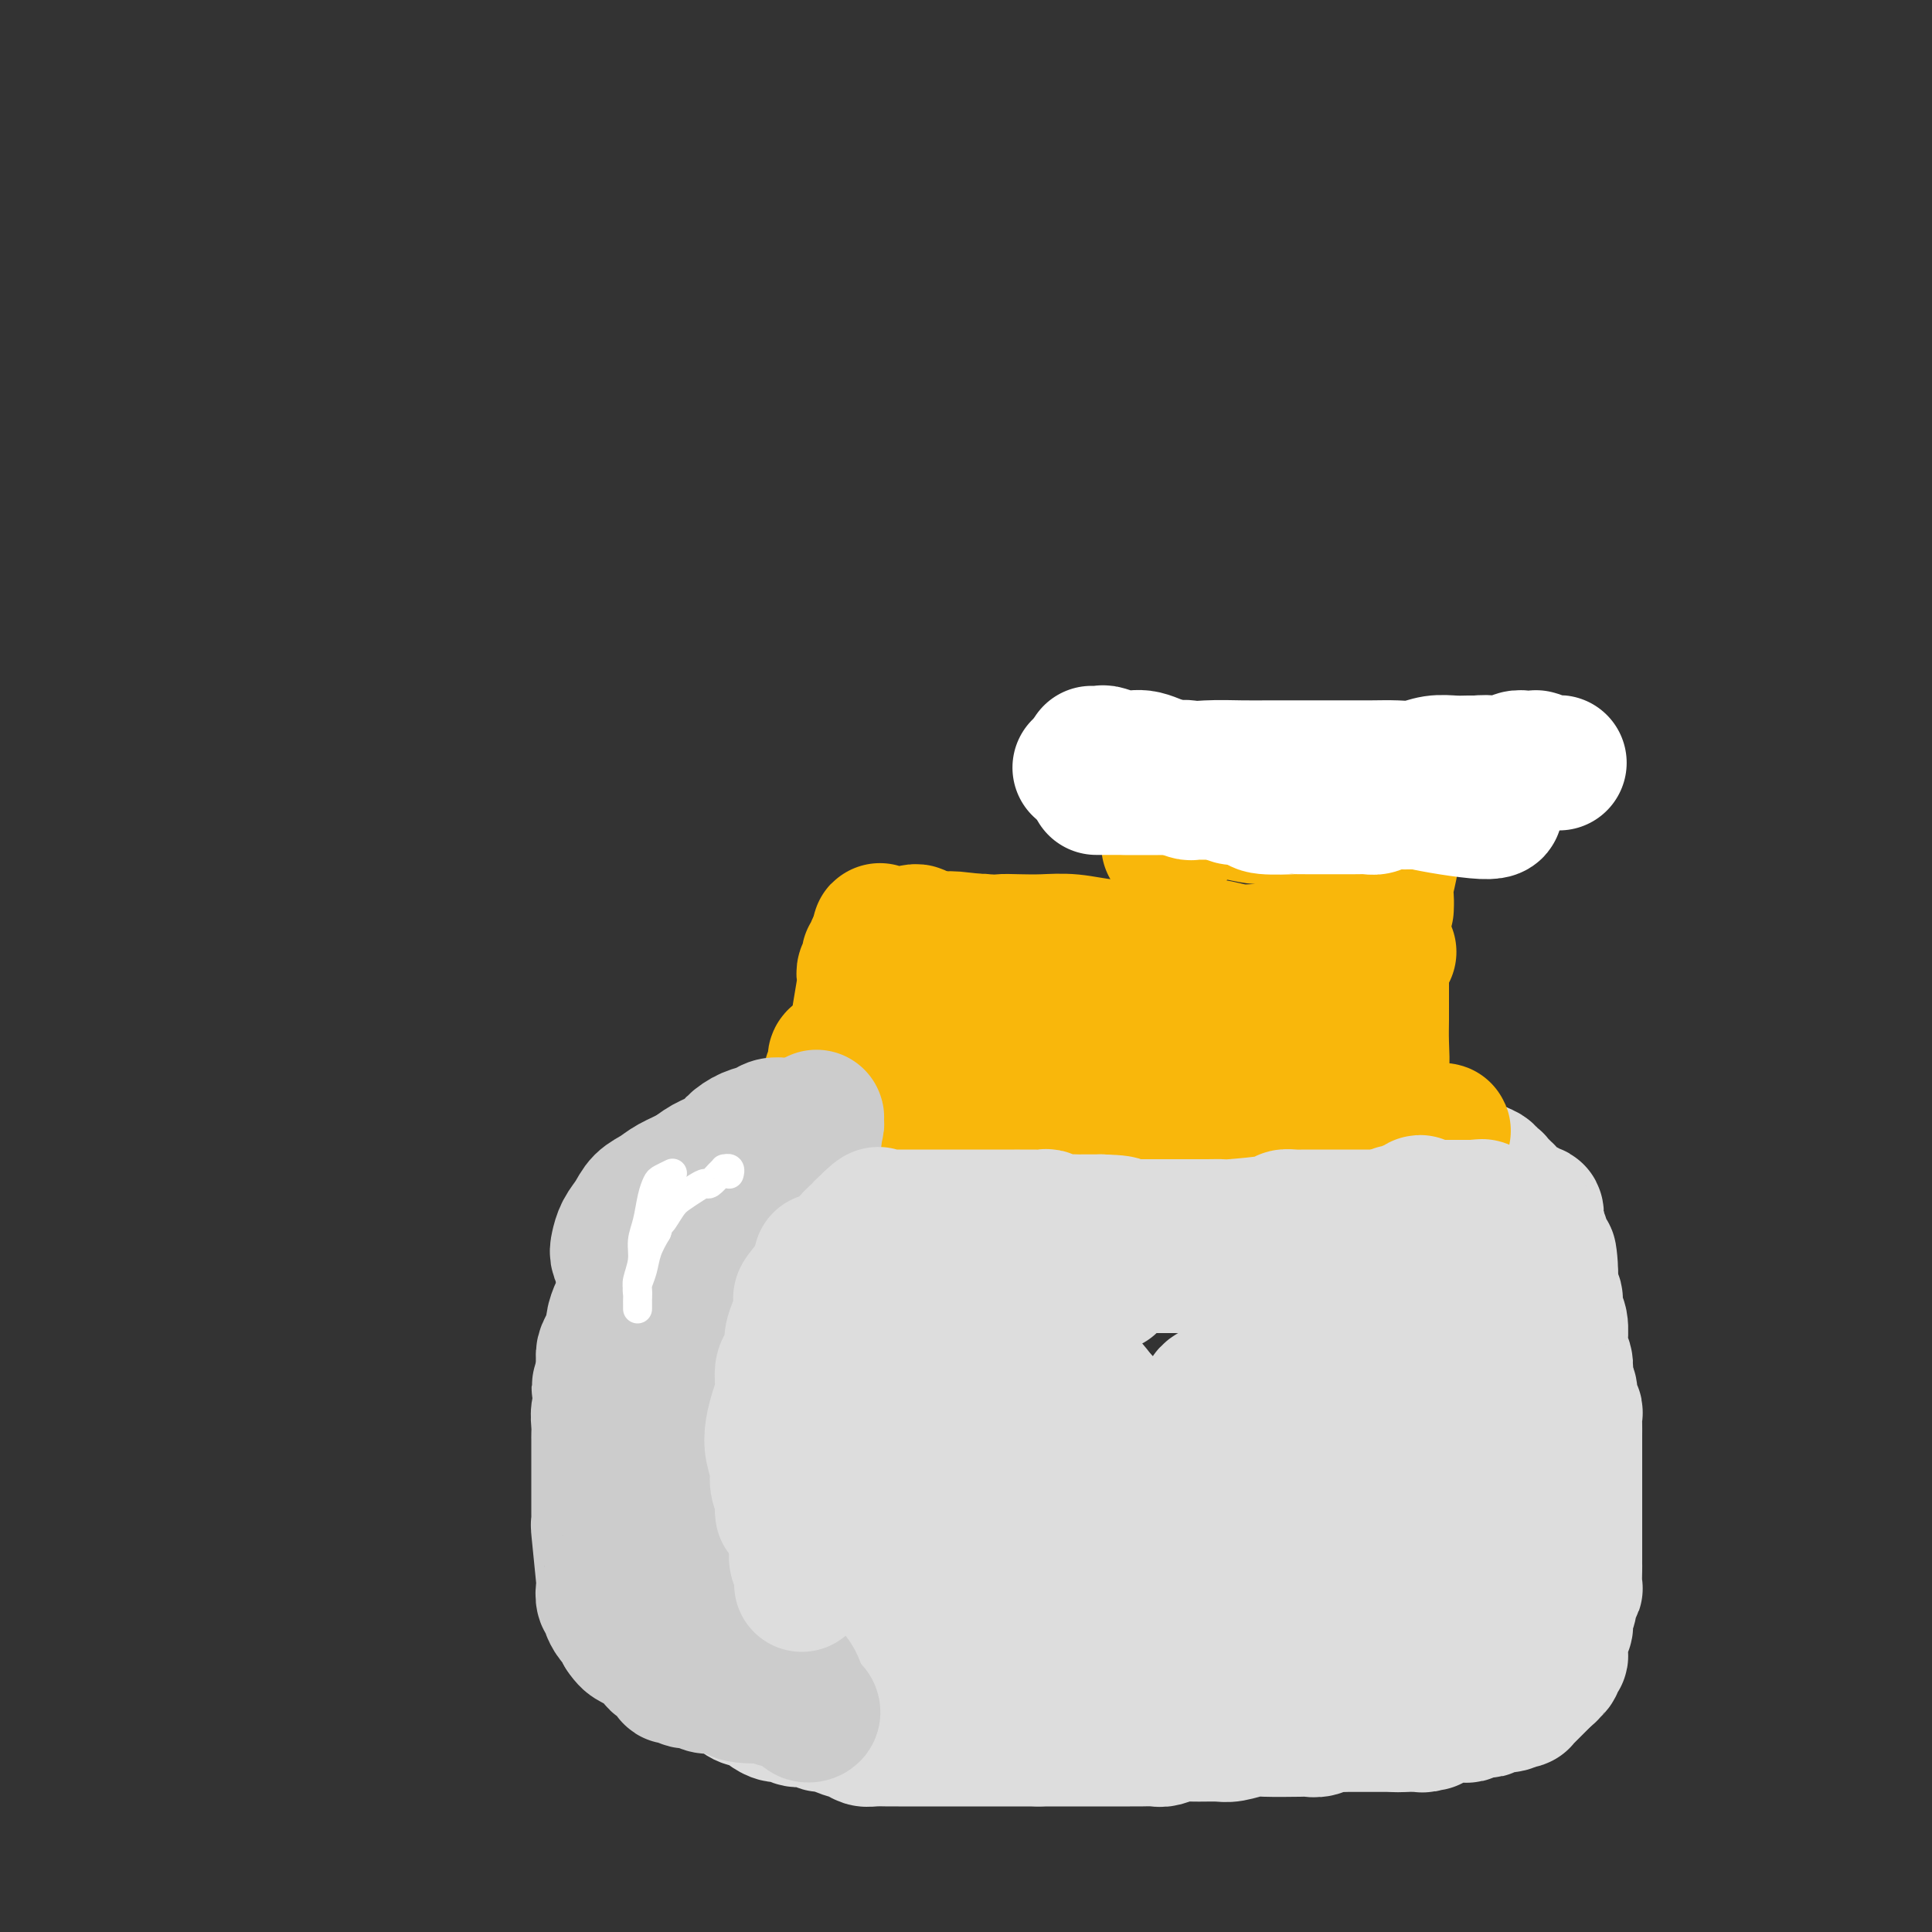 <svg viewBox='0 0 400 400' version='1.1' xmlns='http://www.w3.org/2000/svg' xmlns:xlink='http://www.w3.org/1999/xlink'><rect x="0" y="0" width="400" height="400" fill="#333333" stroke="none"/><g fill='none' stroke='#DDDDDD' stroke-width='6' stroke-linecap='round' stroke-linejoin='round'><path d='M143,324c-0.008,-5.956 -0.016,-11.912 0,-17c0.016,-5.088 0.057,-9.307 1,-15c0.943,-5.693 2.787,-12.859 4,-17c1.213,-4.141 1.793,-5.259 2,-6c0.207,-0.741 0.041,-1.107 0,-1c-0.041,0.107 0.043,0.686 0,2c-0.043,1.314 -0.214,3.361 0,6c0.214,2.639 0.814,5.869 1,13c0.186,7.131 -0.041,18.163 0,27c0.041,8.837 0.351,15.479 0,21c-0.351,5.521 -1.362,9.921 -2,13c-0.638,3.079 -0.902,4.835 -1,6c-0.098,1.165 -0.029,1.738 0,2c0.029,0.262 0.019,0.215 0,0c-0.019,-0.215 -0.045,-0.596 0,-1c0.045,-0.404 0.162,-0.831 0,-3c-0.162,-2.169 -0.603,-6.080 -1,-11c-0.397,-4.920 -0.751,-10.847 -1,-20c-0.249,-9.153 -0.393,-21.530 0,-30c0.393,-8.470 1.325,-13.033 2,-17c0.675,-3.967 1.095,-7.338 2,-10c0.905,-2.662 2.295,-4.617 3,-6c0.705,-1.383 0.725,-2.196 1,-3c0.275,-0.804 0.805,-1.601 1,-2c0.195,-0.399 0.056,-0.400 0,0c-0.056,0.400 -0.028,1.200 0,2'/><path d='M155,257c0.729,-0.903 0.052,1.341 0,4c-0.052,2.659 0.522,5.733 1,10c0.478,4.267 0.859,9.726 1,14c0.141,4.274 0.040,7.364 0,9c-0.040,1.636 -0.020,1.818 0,2'/><path d='M154,324c0.000,0.000 3.000,-28.000 3,-28'/></g>
<g fill='none' stroke='#DDDDDD' stroke-width='28' stroke-linecap='round' stroke-linejoin='round'><path d='M145,331c-1.070,-1.629 -2.140,-3.259 -3,-5c-0.860,-1.741 -1.511,-3.594 -2,-8c-0.489,-4.406 -0.818,-11.367 -1,-17c-0.182,-5.633 -0.218,-9.939 0,-13c0.218,-3.061 0.689,-4.878 1,-6c0.311,-1.122 0.460,-1.549 1,-2c0.540,-0.451 1.469,-0.927 2,-1c0.531,-0.073 0.664,0.255 1,1c0.336,0.745 0.875,1.906 1,4c0.125,2.094 -0.166,5.121 0,9c0.166,3.879 0.787,8.609 1,16c0.213,7.391 0.019,17.441 0,24c-0.019,6.559 0.139,9.627 0,11c-0.139,1.373 -0.573,1.051 -1,1c-0.427,-0.051 -0.846,0.167 -1,0c-0.154,-0.167 -0.041,-0.721 0,-1c0.041,-0.279 0.011,-0.285 0,-1c-0.011,-0.715 -0.003,-2.141 0,-4c0.003,-1.859 0.001,-4.153 0,-7c-0.001,-2.847 -0.001,-6.247 0,-12c0.001,-5.753 0.003,-13.861 0,-20c-0.003,-6.139 -0.012,-10.311 0,-14c0.012,-3.689 0.044,-6.896 0,-9c-0.044,-2.104 -0.166,-3.105 0,-4c0.166,-0.895 0.619,-1.684 1,-2c0.381,-0.316 0.691,-0.158 1,0'/><path d='M146,271c0.196,-11.477 0.686,-3.671 1,-1c0.314,2.671 0.452,0.206 1,0c0.548,-0.206 1.506,1.847 2,4c0.494,2.153 0.525,4.407 1,10c0.475,5.593 1.395,14.524 2,23c0.605,8.476 0.894,16.495 1,22c0.106,5.505 0.028,8.495 0,11c-0.028,2.505 -0.006,4.526 0,6c0.006,1.474 -0.002,2.400 0,3c0.002,0.600 0.015,0.874 0,1c-0.015,0.126 -0.059,0.103 0,0c0.059,-0.103 0.220,-0.287 0,-1c-0.220,-0.713 -0.823,-1.956 -1,-3c-0.177,-1.044 0.070,-1.890 0,-3c-0.070,-1.110 -0.457,-2.486 -1,-4c-0.543,-1.514 -1.241,-3.167 -2,-5c-0.759,-1.833 -1.578,-3.845 -2,-6c-0.422,-2.155 -0.447,-4.454 -1,-9c-0.553,-4.546 -1.636,-11.338 -2,-15c-0.364,-3.662 -0.011,-4.194 0,-6c0.011,-1.806 -0.321,-4.885 0,-7c0.321,-2.115 1.297,-3.266 2,-5c0.703,-1.734 1.135,-4.050 2,-6c0.865,-1.950 2.162,-3.535 3,-5c0.838,-1.465 1.217,-2.809 2,-4c0.783,-1.191 1.969,-2.228 3,-3c1.031,-0.772 1.905,-1.279 3,-2c1.095,-0.721 2.410,-1.656 4,-2c1.590,-0.344 3.454,-0.098 5,0c1.546,0.098 2.773,0.049 4,0'/><path d='M173,264c3.480,-0.619 4.180,-0.166 5,0c0.820,0.166 1.759,0.043 3,0c1.241,-0.043 2.783,-0.008 4,0c1.217,0.008 2.109,-0.012 3,0c0.891,0.012 1.780,0.055 2,0c0.220,-0.055 -0.228,-0.207 0,0c0.228,0.207 1.133,0.772 1,1c-0.133,0.228 -1.302,0.118 -3,0c-1.698,-0.118 -3.923,-0.243 -6,0c-2.077,0.243 -4.005,0.853 -6,1c-1.995,0.147 -4.057,-0.171 -6,0c-1.943,0.171 -3.766,0.830 -5,1c-1.234,0.170 -1.878,-0.151 -3,0c-1.122,0.151 -2.722,0.773 -4,1c-1.278,0.227 -2.236,0.058 -3,0c-0.764,-0.058 -1.335,-0.005 -2,0c-0.665,0.005 -1.423,-0.037 -2,0c-0.577,0.037 -0.974,0.154 -1,0c-0.026,-0.154 0.318,-0.577 1,-1c0.682,-0.423 1.701,-0.845 4,-1c2.299,-0.155 5.878,-0.041 9,0c3.122,0.041 5.786,0.011 10,0c4.214,-0.011 9.977,-0.003 15,0c5.023,0.003 9.306,0.001 12,0c2.694,-0.001 3.799,-0.000 5,0c1.201,0.000 2.497,0.000 4,0c1.503,-0.000 3.212,-0.000 5,0c1.788,0.000 3.654,0.000 5,0c1.346,-0.000 2.173,-0.000 3,0'/><path d='M223,266c11.774,-0.309 5.209,-0.083 3,0c-2.209,0.083 -0.060,0.023 1,0c1.060,-0.023 1.033,-0.009 1,0c-0.033,0.009 -0.072,0.015 -1,0c-0.928,-0.015 -2.746,-0.049 -5,0c-2.254,0.049 -4.945,0.181 -9,0c-4.055,-0.181 -9.473,-0.675 -14,-1c-4.527,-0.325 -8.163,-0.479 -12,-1c-3.837,-0.521 -7.876,-1.407 -11,-2c-3.124,-0.593 -5.333,-0.891 -7,-1c-1.667,-0.109 -2.790,-0.029 -4,0c-1.210,0.029 -2.506,0.008 -3,0c-0.494,-0.008 -0.187,-0.002 -1,0c-0.813,0.002 -2.746,0.001 -2,0c0.746,-0.001 4.171,-0.000 9,0c4.829,0.000 11.063,0.000 15,0c3.937,-0.000 5.578,-0.001 8,0c2.422,0.001 5.626,0.004 8,0c2.374,-0.004 3.919,-0.015 6,0c2.081,0.015 4.699,0.057 7,0c2.301,-0.057 4.284,-0.211 6,0c1.716,0.211 3.164,0.789 5,1c1.836,0.211 4.059,0.057 6,0c1.941,-0.057 3.599,-0.015 5,0c1.401,0.015 2.543,0.004 4,0c1.457,-0.004 3.228,-0.002 5,0'/><path d='M243,262c13.769,0.150 6.192,0.026 4,0c-2.192,-0.026 1.001,0.046 3,0c1.999,-0.046 2.803,-0.208 4,0c1.197,0.208 2.785,0.788 4,1c1.215,0.212 2.055,0.057 3,0c0.945,-0.057 1.993,-0.015 3,0c1.007,0.015 1.973,0.004 3,0c1.027,-0.004 2.116,-0.001 3,0c0.884,0.001 1.562,0.000 3,0c1.438,-0.000 3.635,-0.000 5,0c1.365,0.000 1.899,0.001 3,0c1.101,-0.001 2.771,-0.004 4,0c1.229,0.004 2.017,0.015 3,0c0.983,-0.015 2.161,-0.057 3,0c0.839,0.057 1.338,0.211 2,0c0.662,-0.211 1.488,-0.789 2,-1c0.512,-0.211 0.711,-0.057 1,0c0.289,0.057 0.669,0.015 1,0c0.331,-0.015 0.615,-0.004 1,0c0.385,0.004 0.873,0.001 1,0c0.127,-0.001 -0.107,-0.000 0,0c0.107,0.000 0.553,0.000 1,0c0.447,-0.000 0.893,-0.000 1,0c0.107,0.000 -0.126,0.000 0,0c0.126,-0.000 0.611,-0.001 1,0c0.389,0.001 0.681,0.004 1,0c0.319,-0.004 0.666,-0.015 1,0c0.334,0.015 0.657,0.056 1,0c0.343,-0.056 0.708,-0.207 1,0c0.292,0.207 0.512,0.774 1,1c0.488,0.226 1.244,0.113 2,0'/><path d='M309,263c10.614,0.591 4.151,1.569 2,2c-2.151,0.431 0.012,0.314 1,1c0.988,0.686 0.800,2.175 1,3c0.200,0.825 0.786,0.988 1,2c0.214,1.012 0.054,2.874 0,4c-0.054,1.126 -0.003,1.514 0,3c0.003,1.486 -0.041,4.068 0,6c0.041,1.932 0.169,3.213 0,5c-0.169,1.787 -0.634,4.079 -1,6c-0.366,1.921 -0.634,3.472 -1,5c-0.366,1.528 -0.830,3.032 -1,4c-0.170,0.968 -0.045,1.399 0,2c0.045,0.601 0.009,1.373 0,2c-0.009,0.627 0.009,1.108 0,1c-0.009,-0.108 -0.044,-0.805 0,-1c0.044,-0.195 0.166,0.114 0,-1c-0.166,-1.114 -0.619,-3.650 -1,-6c-0.381,-2.350 -0.691,-4.513 -1,-7c-0.309,-2.487 -0.619,-5.298 -1,-8c-0.381,-2.702 -0.834,-5.295 -1,-8c-0.166,-2.705 -0.044,-5.520 0,-8c0.044,-2.480 0.012,-4.623 0,-6c-0.012,-1.377 -0.003,-1.988 0,-3c0.003,-1.012 0.001,-2.426 0,-3c-0.001,-0.574 -0.000,-0.308 0,-1c0.000,-0.692 0.000,-2.340 0,-1c-0.000,1.340 -0.000,5.670 0,10'/><path d='M307,266c-0.049,2.398 -0.173,4.394 0,7c0.173,2.606 0.641,5.824 1,10c0.359,4.176 0.608,9.311 1,14c0.392,4.689 0.927,8.934 1,12c0.073,3.066 -0.316,4.954 0,7c0.316,2.046 1.338,4.250 2,6c0.662,1.750 0.963,3.047 1,4c0.037,0.953 -0.190,1.562 0,2c0.190,0.438 0.797,0.705 1,1c0.203,0.295 0.002,0.618 0,1c-0.002,0.382 0.196,0.825 0,1c-0.196,0.175 -0.787,0.084 -1,0c-0.213,-0.084 -0.050,-0.162 0,-1c0.050,-0.838 -0.015,-2.437 0,-4c0.015,-1.563 0.109,-3.089 0,-5c-0.109,-1.911 -0.422,-4.206 -1,-7c-0.578,-2.794 -1.423,-6.086 -2,-11c-0.577,-4.914 -0.887,-11.448 -1,-15c-0.113,-3.552 -0.030,-4.120 0,-5c0.030,-0.880 0.008,-2.072 0,-3c-0.008,-0.928 -0.002,-1.591 0,-2c0.002,-0.409 0.001,-0.565 0,-1c-0.001,-0.435 -0.001,-1.148 0,-1c0.001,0.148 0.004,1.159 0,2c-0.004,0.841 -0.016,1.514 0,3c0.016,1.486 0.060,3.785 0,6c-0.060,2.215 -0.222,4.346 0,7c0.222,2.654 0.829,5.830 1,9c0.171,3.170 -0.094,6.334 0,9c0.094,2.666 0.547,4.833 1,7'/><path d='M311,319c0.551,7.426 0.928,4.991 1,5c0.072,0.009 -0.162,2.464 0,4c0.162,1.536 0.719,2.155 1,3c0.281,0.845 0.285,1.917 0,3c-0.285,1.083 -0.860,2.177 -1,3c-0.140,0.823 0.156,1.375 0,2c-0.156,0.625 -0.762,1.324 -1,2c-0.238,0.676 -0.106,1.329 0,2c0.106,0.671 0.187,1.361 0,2c-0.187,0.639 -0.641,1.229 -1,2c-0.359,0.771 -0.622,1.723 -1,2c-0.378,0.277 -0.871,-0.122 -1,0c-0.129,0.122 0.105,0.765 0,1c-0.105,0.235 -0.549,0.063 -1,0c-0.451,-0.063 -0.911,-0.017 -2,0c-1.089,0.017 -2.808,0.004 -4,0c-1.192,-0.004 -1.855,-0.000 -3,0c-1.145,0.000 -2.770,-0.003 -4,0c-1.230,0.003 -2.065,0.012 -3,0c-0.935,-0.012 -1.971,-0.046 -3,0c-1.029,0.046 -2.052,0.171 -3,0c-0.948,-0.171 -1.821,-0.638 -3,-1c-1.179,-0.362 -2.664,-0.619 -4,-1c-1.336,-0.381 -2.523,-0.886 -4,-1c-1.477,-0.114 -3.244,0.162 -5,0c-1.756,-0.162 -3.502,-0.760 -5,-1c-1.498,-0.240 -2.749,-0.120 -4,0'/><path d='M260,346c-8.352,-0.398 -4.731,0.107 -4,0c0.731,-0.107 -1.428,-0.827 -3,-1c-1.572,-0.173 -2.558,0.202 -4,0c-1.442,-0.202 -3.341,-0.982 -5,-1c-1.659,-0.018 -3.079,0.727 -5,1c-1.921,0.273 -4.344,0.073 -6,0c-1.656,-0.073 -2.547,-0.020 -4,0c-1.453,0.020 -3.469,0.005 -5,0c-1.531,-0.005 -2.578,-0.001 -4,0c-1.422,0.001 -3.221,0.000 -5,0c-1.779,-0.000 -3.540,-0.000 -5,0c-1.460,0.000 -2.619,0.000 -4,0c-1.381,-0.000 -2.985,-0.001 -4,0c-1.015,0.001 -1.441,0.003 -2,0c-0.559,-0.003 -1.251,-0.011 -2,0c-0.749,0.011 -1.553,0.041 -2,0c-0.447,-0.041 -0.535,-0.155 -2,0c-1.465,0.155 -4.306,0.577 -6,1c-1.694,0.423 -2.239,0.846 -3,1c-0.761,0.154 -1.736,0.040 -3,0c-1.264,-0.040 -2.817,-0.007 -4,0c-1.183,0.007 -1.996,-0.013 -3,0c-1.004,0.013 -2.198,0.060 -3,0c-0.802,-0.060 -1.213,-0.226 -2,0c-0.787,0.226 -1.951,0.845 -3,1c-1.049,0.155 -1.983,-0.155 -3,0c-1.017,0.155 -2.118,0.773 -3,1c-0.882,0.227 -1.545,0.061 -2,0c-0.455,-0.061 -0.701,-0.017 -1,0c-0.299,0.017 -0.649,0.009 -1,0'/><path d='M157,349c-4.439,0.619 2.963,0.166 7,0c4.037,-0.166 4.710,-0.044 7,0c2.290,0.044 6.198,0.012 10,0c3.802,-0.012 7.499,-0.002 11,0c3.501,0.002 6.806,-0.003 10,0c3.194,0.003 6.277,0.015 9,0c2.723,-0.015 5.086,-0.057 7,0c1.914,0.057 3.381,0.212 5,0c1.619,-0.212 3.391,-0.792 5,-1c1.609,-0.208 3.055,-0.044 5,0c1.945,0.044 4.391,-0.031 6,0c1.609,0.031 2.382,0.166 5,0c2.618,-0.166 7.080,-0.635 10,-1c2.920,-0.365 4.296,-0.625 6,-1c1.704,-0.375 3.734,-0.864 6,-1c2.266,-0.136 4.767,0.080 7,0c2.233,-0.080 4.199,-0.456 6,-1c1.801,-0.544 3.439,-1.256 5,-2c1.561,-0.744 3.045,-1.520 4,-2c0.955,-0.480 1.379,-0.665 2,-1c0.621,-0.335 1.437,-0.822 2,-1c0.563,-0.178 0.873,-0.048 1,0c0.127,0.048 0.073,0.013 0,0c-0.073,-0.013 -0.164,-0.004 -1,0c-0.836,0.004 -2.418,0.002 -4,0'/><path d='M288,338c-1.504,-0.015 -3.265,-0.052 -6,0c-2.735,0.052 -6.444,0.192 -10,0c-3.556,-0.192 -6.957,-0.717 -14,-1c-7.043,-0.283 -17.726,-0.325 -24,-1c-6.274,-0.675 -8.137,-1.985 -15,-3c-6.863,-1.015 -18.726,-1.737 -25,-2c-6.274,-0.263 -6.957,-0.068 -9,0c-2.043,0.068 -5.444,0.008 -8,0c-2.556,-0.008 -4.265,0.036 -6,0c-1.735,-0.036 -3.496,-0.153 -5,0c-1.504,0.153 -2.753,0.577 -4,1c-1.247,0.423 -2.493,0.846 -3,1c-0.507,0.154 -0.275,0.038 -1,0c-0.725,-0.038 -2.406,0.002 -1,0c1.406,-0.002 5.900,-0.044 8,0c2.100,0.044 1.806,0.176 7,1c5.194,0.824 15.876,2.340 22,3c6.124,0.660 7.690,0.464 10,1c2.310,0.536 5.364,1.804 9,2c3.636,0.196 7.854,-0.679 11,-1c3.146,-0.321 5.222,-0.086 7,0c1.778,0.086 3.260,0.023 5,0c1.740,-0.023 3.738,-0.006 6,0c2.262,0.006 4.789,0.002 7,0c2.211,-0.002 4.105,-0.001 6,0'/><path d='M255,339c7.619,-0.106 5.667,0.130 6,0c0.333,-0.130 2.950,-0.624 5,-1c2.050,-0.376 3.534,-0.632 5,-1c1.466,-0.368 2.914,-0.849 4,-1c1.086,-0.151 1.810,0.026 2,0c0.190,-0.026 -0.152,-0.256 0,-1c0.152,-0.744 0.799,-2.001 1,-3c0.201,-0.999 -0.045,-1.740 0,-3c0.045,-1.260 0.382,-3.039 0,-5c-0.382,-1.961 -1.482,-4.103 -3,-7c-1.518,-2.897 -3.455,-6.549 -5,-10c-1.545,-3.451 -2.699,-6.702 -4,-9c-1.301,-2.298 -2.748,-3.642 -4,-5c-1.252,-1.358 -2.308,-2.731 -3,-4c-0.692,-1.269 -1.019,-2.434 -2,-2c-0.981,0.434 -2.615,2.467 -4,2c-1.385,-0.467 -2.522,-3.436 -5,5c-2.478,8.436 -6.297,28.276 -7,36c-0.703,7.724 1.709,3.332 3,2c1.291,-1.332 1.462,0.395 2,1c0.538,0.605 1.442,0.087 2,-1c0.558,-1.087 0.769,-2.745 1,-5c0.231,-2.255 0.483,-5.108 1,-9c0.517,-3.892 1.299,-8.822 2,-13c0.701,-4.178 1.322,-7.604 3,-11c1.678,-3.396 4.413,-6.760 7,-9c2.587,-2.240 5.025,-3.354 7,-4c1.975,-0.646 3.488,-0.823 5,-1'/><path d='M274,280c2.715,-0.555 3.502,0.558 5,2c1.498,1.442 3.707,3.213 5,5c1.293,1.787 1.670,3.590 2,6c0.330,2.410 0.613,5.428 1,8c0.387,2.572 0.877,4.698 -1,9c-1.877,4.302 -6.120,10.781 -9,15c-2.880,4.219 -4.395,6.180 -6,8c-1.605,1.820 -3.298,3.500 -5,4c-1.702,0.500 -3.412,-0.178 -5,-1c-1.588,-0.822 -3.056,-1.786 -4,-4c-0.944,-2.214 -1.366,-5.679 -2,-11c-0.634,-5.321 -1.481,-12.499 0,-19c1.481,-6.501 5.289,-12.324 8,-17c2.711,-4.676 4.325,-8.203 6,-10c1.675,-1.797 3.410,-1.862 5,-2c1.590,-0.138 3.035,-0.349 4,0c0.965,0.349 1.449,1.259 2,2c0.551,0.741 1.168,1.312 2,3c0.832,1.688 1.879,4.492 3,6c1.121,1.508 2.318,1.722 3,6c0.682,4.278 0.850,12.622 0,19c-0.850,6.378 -2.719,10.791 -5,14c-2.281,3.209 -4.976,5.216 -7,7c-2.024,1.784 -3.378,3.347 -5,4c-1.622,0.653 -3.511,0.398 -5,0c-1.489,-0.398 -2.579,-0.938 -4,-2c-1.421,-1.062 -3.175,-2.645 -4,-5c-0.825,-2.355 -0.722,-5.480 -1,-11c-0.278,-5.520 -0.937,-13.434 1,-20c1.937,-6.566 6.468,-11.783 11,-17'/><path d='M269,279c2.728,-3.873 4.048,-5.055 5,-5c0.952,0.055 1.537,1.347 2,2c0.463,0.653 0.804,0.666 1,2c0.196,1.334 0.248,3.989 0,6c-0.248,2.011 -0.795,3.379 -2,7c-1.205,3.621 -3.067,9.497 -6,15c-2.933,5.503 -6.936,10.635 -11,15c-4.064,4.365 -8.188,7.963 -13,11c-4.812,3.037 -10.312,5.513 -14,7c-3.688,1.487 -5.564,1.987 -8,2c-2.436,0.013 -5.433,-0.459 -9,-2c-3.567,-1.541 -7.705,-4.150 -11,-8c-3.295,-3.850 -5.749,-8.943 -7,-14c-1.251,-5.057 -1.300,-10.080 -1,-15c0.300,-4.920 0.949,-9.738 2,-13c1.051,-3.262 2.502,-4.968 5,-6c2.498,-1.032 6.042,-1.390 10,-1c3.958,0.390 8.331,1.528 11,3c2.669,1.472 3.635,3.277 5,5c1.365,1.723 3.129,3.365 4,5c0.871,1.635 0.850,3.263 1,5c0.150,1.737 0.472,3.582 0,6c-0.472,2.418 -1.739,5.408 -3,8c-1.261,2.592 -2.516,4.784 -7,8c-4.484,3.216 -12.197,7.454 -18,10c-5.803,2.546 -9.696,3.401 -14,2c-4.304,-1.401 -9.020,-5.056 -12,-8c-2.980,-2.944 -4.225,-5.177 -5,-9c-0.775,-3.823 -1.078,-9.235 0,-14c1.078,-4.765 3.539,-8.882 6,-13'/><path d='M180,290c2.506,-4.618 5.772,-9.664 8,-13c2.228,-3.336 3.420,-4.963 6,-6c2.580,-1.037 6.548,-1.484 9,-1c2.452,0.484 3.388,1.901 5,3c1.612,1.099 3.900,1.881 5,3c1.100,1.119 1.014,2.574 1,4c-0.014,1.426 0.046,2.822 0,5c-0.046,2.178 -0.198,5.137 -2,9c-1.802,3.863 -5.256,8.631 -8,12c-2.744,3.369 -4.780,5.340 -9,7c-4.220,1.660 -10.624,3.008 -15,4c-4.376,0.992 -6.724,1.629 -10,0c-3.276,-1.629 -7.481,-5.525 -10,-8c-2.519,-2.475 -3.352,-3.530 -4,-7c-0.648,-3.470 -1.112,-9.355 0,-14c1.112,-4.645 3.799,-8.051 6,-11c2.201,-2.949 3.918,-5.440 6,-7c2.082,-1.560 4.531,-2.187 8,-2c3.469,0.187 7.958,1.189 11,2c3.042,0.811 4.636,1.431 6,4c1.364,2.569 2.499,7.086 3,10c0.501,2.914 0.368,4.224 0,6c-0.368,1.776 -0.970,4.017 -2,6c-1.030,1.983 -2.489,3.709 -5,6c-2.511,2.291 -6.074,5.148 -9,7c-2.926,1.852 -5.215,2.701 -7,3c-1.785,0.299 -3.066,0.049 -4,-1c-0.934,-1.049 -1.521,-2.898 -2,-5c-0.479,-2.102 -0.851,-4.458 -1,-7c-0.149,-2.542 -0.074,-5.271 0,-8'/><path d='M166,291c-0.356,-4.035 0.255,-4.122 2,-5c1.745,-0.878 4.623,-2.548 8,-4c3.377,-1.452 7.251,-2.685 12,-3c4.749,-0.315 10.371,0.289 16,1c5.629,0.711 11.263,1.531 15,3c3.737,1.469 5.576,3.588 7,5c1.424,1.412 2.433,2.118 3,3c0.567,0.882 0.691,1.939 1,3c0.309,1.061 0.801,2.126 1,3c0.199,0.874 0.104,1.559 0,2c-0.104,0.441 -0.218,0.640 0,1c0.218,0.360 0.768,0.881 1,1c0.232,0.119 0.147,-0.164 0,0c-0.147,0.164 -0.356,0.776 0,1c0.356,0.224 1.277,0.060 1,0c-0.277,-0.060 -1.752,-0.015 1,0c2.752,0.015 9.733,-0.000 14,0c4.267,0.000 5.821,0.015 8,0c2.179,-0.015 4.982,-0.060 8,0c3.018,0.060 6.249,0.225 9,0c2.751,-0.225 5.020,-0.839 7,-1c1.980,-0.161 3.671,0.131 5,0c1.329,-0.131 2.295,-0.684 3,-1c0.705,-0.316 1.148,-0.393 2,-1c0.852,-0.607 2.112,-1.743 3,-3c0.888,-1.257 1.403,-2.636 2,-4c0.597,-1.364 1.276,-2.713 2,-4c0.724,-1.287 1.493,-2.510 2,-3c0.507,-0.490 0.754,-0.245 1,0'/><path d='M300,285c1.814,-2.486 0.349,-1.200 0,-1c-0.349,0.200 0.417,-0.685 1,-1c0.583,-0.315 0.983,-0.061 1,0c0.017,0.061 -0.349,-0.071 -1,0c-0.651,0.071 -1.586,0.345 -3,1c-1.414,0.655 -3.307,1.691 -5,2c-1.693,0.309 -3.187,-0.109 -4,0c-0.813,0.109 -0.947,0.745 -1,1c-0.053,0.255 -0.027,0.127 0,0'/><path d='M135,273c-0.400,0.070 -0.799,0.140 -1,0c-0.201,-0.140 -0.202,-0.491 0,-1c0.202,-0.509 0.607,-1.175 1,-2c0.393,-0.825 0.774,-1.810 1,-3c0.226,-1.190 0.298,-2.585 1,-4c0.702,-1.415 2.034,-2.851 3,-4c0.966,-1.149 1.564,-2.010 2,-3c0.436,-0.990 0.709,-2.109 1,-3c0.291,-0.891 0.600,-1.552 1,-2c0.400,-0.448 0.892,-0.681 1,-1c0.108,-0.319 -0.167,-0.724 0,-1c0.167,-0.276 0.777,-0.425 1,-1c0.223,-0.575 0.058,-1.577 0,-1c-0.058,0.577 -0.008,2.734 0,5c0.008,2.266 -0.025,4.641 0,7c0.025,2.359 0.109,4.701 0,7c-0.109,2.299 -0.410,4.553 -1,6c-0.590,1.447 -1.467,2.087 -2,3c-0.533,0.913 -0.720,2.100 -1,3c-0.280,0.900 -0.652,1.511 -1,2c-0.348,0.489 -0.671,0.854 -1,1c-0.329,0.146 -0.665,0.073 -1,0'/><path d='M139,281c-1.171,1.610 -1.098,1.135 -1,1c0.098,-0.135 0.223,0.070 0,0c-0.223,-0.070 -0.793,-0.416 -1,-1c-0.207,-0.584 -0.053,-1.407 0,-2c0.053,-0.593 0.003,-0.955 0,-2c-0.003,-1.045 0.040,-2.771 0,-4c-0.040,-1.229 -0.162,-1.960 0,-3c0.162,-1.040 0.608,-2.390 1,-4c0.392,-1.610 0.729,-3.481 1,-5c0.271,-1.519 0.477,-2.687 1,-4c0.523,-1.313 1.363,-2.772 2,-4c0.637,-1.228 1.072,-2.227 2,-3c0.928,-0.773 2.348,-1.321 3,-2c0.652,-0.679 0.534,-1.491 1,-2c0.466,-0.509 1.514,-0.716 2,-1c0.486,-0.284 0.409,-0.643 1,-1c0.591,-0.357 1.851,-0.710 3,-1c1.149,-0.290 2.187,-0.517 3,-1c0.813,-0.483 1.400,-1.223 1,-1c-0.400,0.223 -1.788,1.410 -3,2c-1.212,0.590 -2.249,0.582 -3,1c-0.751,0.418 -1.214,1.262 -2,2c-0.786,0.738 -1.893,1.369 -3,2'/><path d='M147,248c-1.968,1.099 -1.889,0.847 -2,1c-0.111,0.153 -0.411,0.713 -1,1c-0.589,0.287 -1.468,0.303 -2,1c-0.532,0.697 -0.719,2.074 -1,3c-0.281,0.926 -0.656,1.399 -1,2c-0.344,0.601 -0.656,1.330 -1,2c-0.344,0.670 -0.719,1.282 -1,2c-0.281,0.718 -0.468,1.543 -1,2c-0.532,0.457 -1.411,0.545 -2,1c-0.589,0.455 -0.890,1.277 -1,2c-0.110,0.723 -0.029,1.349 0,2c0.029,0.651 0.008,1.329 0,2c-0.008,0.671 -0.001,1.335 0,2c0.001,0.665 -0.002,1.331 0,2c0.002,0.669 0.011,1.341 0,2c-0.011,0.659 -0.041,1.304 0,2c0.041,0.696 0.155,1.443 0,2c-0.155,0.557 -0.577,0.926 -1,1c-0.423,0.074 -0.845,-0.146 -1,1c-0.155,1.146 -0.041,3.659 0,5c0.041,1.341 0.011,1.511 0,2c-0.011,0.489 -0.003,1.296 0,2c0.003,0.704 0.001,1.306 0,2c-0.001,0.694 -0.000,1.480 0,2c0.000,0.520 0.000,0.773 0,1c-0.000,0.227 -0.000,0.428 0,1c0.000,0.572 0.000,1.514 0,2c-0.000,0.486 -0.000,0.515 0,1c0.000,0.485 0.000,1.424 0,2c-0.000,0.576 -0.000,0.788 0,1'/><path d='M132,302c-0.309,6.145 -0.083,3.008 0,2c0.083,-1.008 0.022,0.114 0,1c-0.022,0.886 -0.005,1.536 0,2c0.005,0.464 -0.002,0.740 0,1c0.002,0.260 0.015,0.502 0,1c-0.015,0.498 -0.057,1.250 0,2c0.057,0.750 0.211,1.496 0,2c-0.211,0.504 -0.789,0.764 -1,1c-0.211,0.236 -0.057,0.449 0,1c0.057,0.551 0.015,1.442 0,2c-0.015,0.558 -0.005,0.783 0,1c0.005,0.217 0.004,0.425 0,1c-0.004,0.575 -0.011,1.516 0,2c0.011,0.484 0.040,0.511 0,2c-0.040,1.489 -0.148,4.441 0,6c0.148,1.559 0.551,1.727 1,2c0.449,0.273 0.943,0.653 1,1c0.057,0.347 -0.321,0.660 0,1c0.321,0.340 1.343,0.706 2,1c0.657,0.294 0.949,0.517 1,1c0.051,0.483 -0.138,1.228 0,2c0.138,0.772 0.603,1.573 1,2c0.397,0.427 0.725,0.482 1,1c0.275,0.518 0.496,1.501 1,2c0.504,0.499 1.290,0.515 2,1c0.710,0.485 1.345,1.438 2,2c0.655,0.562 1.330,0.732 2,1c0.670,0.268 1.335,0.634 2,1'/><path d='M147,347c2.833,3.266 1.914,2.429 2,2c0.086,-0.429 1.175,-0.452 2,0c0.825,0.452 1.386,1.378 2,2c0.614,0.622 1.281,0.941 2,1c0.719,0.059 1.491,-0.143 2,0c0.509,0.143 0.754,0.631 1,1c0.246,0.369 0.492,0.620 1,1c0.508,0.380 1.277,0.891 2,1c0.723,0.109 1.401,-0.182 2,0c0.599,0.182 1.118,0.836 2,1c0.882,0.164 2.127,-0.164 3,0c0.873,0.164 1.375,0.818 2,1c0.625,0.182 1.373,-0.109 2,0c0.627,0.109 1.132,0.618 2,1c0.868,0.382 2.099,0.638 3,1c0.901,0.362 1.470,0.829 2,1c0.530,0.171 1.019,0.046 2,0c0.981,-0.046 2.455,-0.012 3,0c0.545,0.012 0.162,0.003 2,0c1.838,-0.003 5.896,-0.001 8,0c2.104,0.001 2.254,0.000 3,0c0.746,-0.000 2.086,-0.000 3,0c0.914,0.000 1.400,0.000 2,0c0.600,-0.000 1.315,-0.000 2,0c0.685,0.000 1.341,0.000 2,0c0.659,-0.000 1.321,-0.000 2,0c0.679,0.000 1.375,0.000 2,0c0.625,-0.000 1.179,-0.000 2,0c0.821,0.000 1.911,0.000 3,0'/><path d='M215,360c5.570,-0.000 2.493,-0.000 2,0c-0.493,0.000 1.596,0.000 3,0c1.404,-0.000 2.123,-0.000 3,0c0.877,0.000 1.910,0.000 3,0c1.090,-0.000 2.235,-0.000 3,0c0.765,0.000 1.148,0.001 2,0c0.852,-0.001 2.171,-0.004 3,0c0.829,0.004 1.167,0.015 2,0c0.833,-0.015 2.159,-0.057 3,0c0.841,0.057 1.196,0.212 2,0c0.804,-0.212 2.058,-0.793 3,-1c0.942,-0.207 1.574,-0.041 3,0c1.426,0.041 3.647,-0.041 5,0c1.353,0.041 1.839,0.207 3,0c1.161,-0.207 2.996,-0.786 4,-1c1.004,-0.214 1.175,-0.061 3,0c1.825,0.061 5.304,0.030 7,0c1.696,-0.030 1.609,-0.061 2,0c0.391,0.061 1.260,0.212 2,0c0.740,-0.212 1.353,-0.789 2,-1c0.647,-0.211 1.329,-0.057 2,0c0.671,0.057 1.330,0.015 2,0c0.670,-0.015 1.349,-0.004 2,0c0.651,0.004 1.274,0.001 2,0c0.726,-0.001 1.557,-0.000 2,0c0.443,0.000 0.500,0.000 1,0c0.500,-0.000 1.442,-0.000 2,0c0.558,0.000 0.731,0.000 1,0c0.269,-0.000 0.635,-0.000 1,0'/><path d='M290,357c11.858,-0.464 4.003,-0.123 1,0c-3.003,0.123 -1.155,0.029 0,0c1.155,-0.029 1.615,0.007 2,0c0.385,-0.007 0.694,-0.058 1,0c0.306,0.058 0.610,0.226 1,0c0.390,-0.226 0.865,-0.845 1,-1c0.135,-0.155 -0.069,0.155 0,0c0.069,-0.155 0.413,-0.773 1,-1c0.587,-0.227 1.418,-0.061 2,0c0.582,0.061 0.915,0.017 1,0c0.085,-0.017 -0.080,-0.008 0,0c0.080,0.008 0.403,0.016 1,0c0.597,-0.016 1.469,-0.057 2,0c0.531,0.057 0.721,0.213 1,0c0.279,-0.213 0.645,-0.793 1,-1c0.355,-0.207 0.697,-0.040 1,0c0.303,0.040 0.567,-0.045 1,0c0.433,0.045 1.034,0.222 1,0c-0.034,-0.222 -0.703,-0.843 0,-1c0.703,-0.157 2.780,0.151 4,0c1.220,-0.151 1.584,-0.762 2,-1c0.416,-0.238 0.885,-0.105 1,0c0.115,0.105 -0.123,0.182 0,0c0.123,-0.182 0.607,-0.622 1,-1c0.393,-0.378 0.697,-0.692 1,-1c0.303,-0.308 0.607,-0.608 1,-1c0.393,-0.392 0.875,-0.875 1,-1c0.125,-0.125 -0.107,0.107 0,0c0.107,-0.107 0.554,-0.554 1,-1'/><path d='M320,347c1.403,-1.112 0.911,-0.890 1,-1c0.089,-0.110 0.760,-0.550 1,-1c0.240,-0.450 0.050,-0.908 0,-1c-0.050,-0.092 0.039,0.183 0,0c-0.039,-0.183 -0.207,-0.824 0,-1c0.207,-0.176 0.787,0.111 1,0c0.213,-0.111 0.057,-0.621 0,-1c-0.057,-0.379 -0.015,-0.627 0,-1c0.015,-0.373 0.003,-0.870 0,-1c-0.003,-0.130 0.003,0.106 0,0c-0.003,-0.106 -0.015,-0.554 0,-1c0.015,-0.446 0.055,-0.891 0,-1c-0.055,-0.109 -0.207,0.119 0,0c0.207,-0.119 0.772,-0.585 1,-1c0.228,-0.415 0.117,-0.780 0,-1c-0.117,-0.220 -0.242,-0.294 0,-1c0.242,-0.706 0.849,-2.042 1,-3c0.151,-0.958 -0.156,-1.538 0,-2c0.156,-0.462 0.774,-0.805 1,-1c0.226,-0.195 0.061,-0.240 0,-1c-0.061,-0.760 -0.016,-2.234 0,-3c0.016,-0.766 0.004,-0.825 0,-1c-0.004,-0.175 -0.001,-0.466 0,-1c0.001,-0.534 0.000,-1.312 0,-2c-0.000,-0.688 -0.000,-1.287 0,-2c0.000,-0.713 0.000,-1.542 0,-2c-0.000,-0.458 -0.000,-0.546 0,-1c0.000,-0.454 0.000,-1.272 0,-2c-0.000,-0.728 -0.000,-1.364 0,-2'/><path d='M326,312c0.000,-2.765 0.000,-1.178 0,-1c-0.000,0.178 -0.000,-1.052 0,-2c0.000,-0.948 0.000,-1.615 0,-2c-0.000,-0.385 -0.000,-0.488 0,-1c0.000,-0.512 0.000,-1.432 0,-2c-0.000,-0.568 -0.000,-0.785 0,-1c0.000,-0.215 0.000,-0.427 0,-1c-0.000,-0.573 -0.000,-1.505 0,-2c0.000,-0.495 0.001,-0.551 0,-1c-0.001,-0.449 -0.004,-1.289 0,-2c0.004,-0.711 0.016,-1.292 0,-2c-0.016,-0.708 -0.061,-1.542 0,-2c0.061,-0.458 0.226,-0.540 0,-1c-0.226,-0.460 -0.844,-1.296 -1,-2c-0.156,-0.704 0.151,-1.274 0,-2c-0.151,-0.726 -0.758,-1.609 -1,-2c-0.242,-0.391 -0.118,-0.291 0,-1c0.118,-0.709 0.229,-2.228 0,-3c-0.229,-0.772 -0.797,-0.799 -1,-1c-0.203,-0.201 -0.039,-0.577 0,-1c0.039,-0.423 -0.047,-0.892 0,-2c0.047,-1.108 0.228,-2.855 0,-4c-0.228,-1.145 -0.863,-1.687 -1,-2c-0.137,-0.313 0.226,-0.398 0,-1c-0.226,-0.602 -1.041,-1.722 -1,-2c0.041,-0.278 0.939,0.286 1,0c0.061,-0.286 -0.714,-1.423 -1,-2c-0.286,-0.577 -0.082,-0.593 0,-1c0.082,-0.407 0.041,-1.203 0,-2'/><path d='M321,264c-0.714,-7.681 0.001,-2.883 0,-1c-0.001,1.883 -0.719,0.852 -1,0c-0.281,-0.852 -0.127,-1.525 0,-2c0.127,-0.475 0.226,-0.754 0,-1c-0.226,-0.246 -0.779,-0.461 -1,-1c-0.221,-0.539 -0.112,-1.402 0,-2c0.112,-0.598 0.226,-0.933 0,-1c-0.226,-0.067 -0.792,0.132 -1,0c-0.208,-0.132 -0.059,-0.594 0,-1c0.059,-0.406 0.026,-0.754 0,-1c-0.026,-0.246 -0.046,-0.388 0,-1c0.046,-0.612 0.159,-1.692 0,-2c-0.159,-0.308 -0.588,0.157 -1,0c-0.412,-0.157 -0.807,-0.934 -1,-1c-0.193,-0.066 -0.185,0.581 -1,0c-0.815,-0.581 -2.452,-2.389 -3,-3c-0.548,-0.611 -0.006,-0.024 0,0c0.006,0.024 -0.524,-0.515 -1,-1c-0.476,-0.485 -0.896,-0.918 -1,-1c-0.104,-0.082 0.110,0.185 0,0c-0.110,-0.185 -0.545,-0.823 -1,-1c-0.455,-0.177 -0.930,0.106 -1,0c-0.070,-0.106 0.266,-0.602 0,-1c-0.266,-0.398 -1.133,-0.699 -2,-1'/><path d='M306,242c-2.035,-1.333 -1.123,-0.165 -1,0c0.123,0.165 -0.541,-0.674 -1,-1c-0.459,-0.326 -0.711,-0.140 -1,0c-0.289,0.140 -0.616,0.233 -1,0c-0.384,-0.233 -0.825,-0.794 -1,-1c-0.175,-0.206 -0.085,-0.059 0,0c0.085,0.059 0.163,0.030 0,0c-0.163,-0.030 -0.568,-0.061 -1,0c-0.432,0.061 -0.890,0.212 -1,0c-0.110,-0.212 0.128,-0.788 0,-1c-0.128,-0.212 -0.623,-0.060 -1,0c-0.377,0.060 -0.637,0.026 -1,0c-0.363,-0.026 -0.829,-0.046 -1,0c-0.171,0.046 -0.046,0.157 0,0c0.046,-0.157 0.012,-0.581 0,-1c-0.012,-0.419 -0.004,-0.834 0,-1c0.004,-0.166 0.002,-0.083 0,0'/></g>
<g fill='none' stroke='#F9B70B' stroke-width='28' stroke-linecap='round' stroke-linejoin='round'><path d='M170,241c-0.111,-1.844 -0.222,-3.687 0,-5c0.222,-1.313 0.776,-2.095 1,-3c0.224,-0.905 0.116,-1.934 0,-3c-0.116,-1.066 -0.241,-2.169 0,-3c0.241,-0.831 0.849,-1.389 1,-2c0.151,-0.611 -0.153,-1.274 0,-2c0.153,-0.726 0.764,-1.515 1,-2c0.236,-0.485 0.098,-0.665 0,-1c-0.098,-0.335 -0.156,-0.825 0,-1c0.156,-0.175 0.525,-0.036 1,0c0.475,0.036 1.055,-0.032 1,0c-0.055,0.032 -0.747,0.164 -1,1c-0.253,0.836 -0.068,2.378 0,4c0.068,1.622 0.018,3.326 0,5c-0.018,1.674 -0.005,3.317 0,5c0.005,1.683 0.000,3.404 0,5c-0.000,1.596 0.003,3.065 0,4c-0.003,0.935 -0.012,1.334 0,2c0.012,0.666 0.046,1.599 0,2c-0.046,0.401 -0.171,0.269 0,0c0.171,-0.269 0.638,-0.675 1,-1c0.362,-0.325 0.618,-0.571 1,-1c0.382,-0.429 0.890,-1.043 1,-2c0.110,-0.957 -0.177,-2.256 0,-4c0.177,-1.744 0.817,-3.931 1,-5c0.183,-1.069 -0.091,-1.020 0,-2c0.091,-0.980 0.545,-2.990 1,-5'/><path d='M179,227c0.794,-3.474 0.280,-2.158 0,-3c-0.280,-0.842 -0.325,-3.841 0,-5c0.325,-1.159 1.019,-0.478 1,-1c-0.019,-0.522 -0.751,-2.248 -1,-3c-0.249,-0.752 -0.015,-0.531 0,-1c0.015,-0.469 -0.190,-1.628 0,-2c0.190,-0.372 0.774,0.044 1,0c0.226,-0.044 0.095,-0.546 0,-1c-0.095,-0.454 -0.155,-0.858 0,-1c0.155,-0.142 0.525,-0.021 1,0c0.475,0.021 1.057,-0.060 1,0c-0.057,0.060 -0.751,0.259 -1,1c-0.249,0.741 -0.051,2.025 0,3c0.051,0.975 -0.043,1.643 0,3c0.043,1.357 0.223,3.403 0,5c-0.223,1.597 -0.848,2.743 -1,4c-0.152,1.257 0.170,2.623 0,4c-0.170,1.377 -0.830,2.764 -1,4c-0.170,1.236 0.151,2.322 0,3c-0.151,0.678 -0.772,0.950 -1,1c-0.228,0.050 -0.061,-0.121 0,0c0.061,0.121 0.016,0.532 0,1c-0.016,0.468 -0.004,0.991 0,1c0.004,0.009 0.001,-0.498 0,-1c-0.001,-0.502 -0.000,-1.001 0,-2c0.000,-0.999 0.000,-2.500 0,-4'/><path d='M178,233c-0.000,-2.485 -0.000,-5.197 0,-7c0.000,-1.803 0.000,-2.698 0,-4c-0.000,-1.302 -0.001,-3.012 0,-4c0.001,-0.988 0.004,-1.253 0,-2c-0.004,-0.747 -0.015,-1.975 0,-3c0.015,-1.025 0.057,-1.848 0,-2c-0.057,-0.152 -0.211,0.366 0,-1c0.211,-1.366 0.788,-4.618 1,-6c0.212,-1.382 0.061,-0.896 0,-1c-0.061,-0.104 -0.030,-0.798 0,-1c0.030,-0.202 0.061,0.087 0,0c-0.061,-0.087 -0.213,-0.549 0,-1c0.213,-0.451 0.793,-0.891 1,-1c0.207,-0.109 0.042,0.112 0,0c-0.042,-0.112 0.040,-0.555 0,-1c-0.040,-0.445 -0.203,-0.890 0,-1c0.203,-0.110 0.773,0.114 1,0c0.227,-0.114 0.112,-0.567 0,-1c-0.112,-0.433 -0.223,-0.847 0,-1c0.223,-0.153 0.778,-0.044 1,0c0.222,0.044 0.111,0.022 0,0'/><path d='M182,196c0.518,-5.962 -0.187,-2.368 0,-1c0.187,1.368 1.266,0.510 2,0c0.734,-0.510 1.125,-0.673 2,-1c0.875,-0.327 2.236,-0.819 3,-1c0.764,-0.181 0.933,-0.052 1,0c0.067,0.052 0.034,0.026 0,0'/><path d='M191,195c0.934,0.414 1.868,0.828 3,1c1.132,0.172 2.463,0.102 4,0c1.537,-0.102 3.281,-0.234 5,0c1.719,0.234 3.415,0.836 5,1c1.585,0.164 3.061,-0.111 5,0c1.939,0.111 4.341,0.608 6,1c1.659,0.392 2.576,0.679 4,1c1.424,0.321 3.355,0.675 5,1c1.645,0.325 3.003,0.622 4,1c0.997,0.378 1.633,0.837 2,1c0.367,0.163 0.466,0.030 1,0c0.534,-0.030 1.503,0.044 2,0c0.497,-0.044 0.523,-0.207 1,0c0.477,0.207 1.404,0.785 2,1c0.596,0.215 0.861,0.069 1,0c0.139,-0.069 0.152,-0.059 0,0c-0.152,0.059 -0.467,0.167 -1,0c-0.533,-0.167 -1.282,-0.608 -2,-1c-0.718,-0.392 -1.403,-0.736 -3,-1c-1.597,-0.264 -4.105,-0.448 -6,-1c-1.895,-0.552 -3.178,-1.472 -5,-2c-1.822,-0.528 -4.183,-0.663 -6,-1c-1.817,-0.337 -3.089,-0.875 -5,-1c-1.911,-0.125 -4.462,0.163 -6,0c-1.538,-0.163 -2.062,-0.776 -3,-1c-0.938,-0.224 -2.291,-0.060 -3,0c-0.709,0.060 -0.774,0.017 -1,0c-0.226,-0.017 -0.613,-0.009 -1,0'/><path d='M199,195c-5.786,-1.238 0.750,-0.333 4,0c3.250,0.333 3.213,0.093 4,0c0.787,-0.093 2.396,-0.039 4,0c1.604,0.039 3.202,0.063 5,0c1.798,-0.063 3.796,-0.213 6,0c2.204,0.213 4.616,0.788 7,1c2.384,0.212 4.741,0.061 7,0c2.259,-0.061 4.419,-0.030 6,0c1.581,0.030 2.583,0.061 4,0c1.417,-0.061 3.250,-0.212 5,0c1.750,0.212 3.416,0.789 5,1c1.584,0.211 3.085,0.057 5,0c1.915,-0.057 4.243,-0.015 6,0c1.757,0.015 2.943,0.004 4,0c1.057,-0.004 1.984,-0.001 3,0c1.016,0.001 2.119,0.000 3,0c0.881,-0.000 1.539,0.001 2,0c0.461,-0.001 0.724,-0.004 1,0c0.276,0.004 0.566,0.015 2,0c1.434,-0.015 4.011,-0.057 5,0c0.989,0.057 0.389,0.211 0,0c-0.389,-0.211 -0.566,-0.788 -1,-1c-0.434,-0.212 -1.124,-0.061 -2,0c-0.876,0.061 -1.938,0.030 -3,0'/><path d='M281,196c-1.596,0.071 -2.586,0.750 -4,1c-1.414,0.250 -3.251,0.071 -5,0c-1.749,-0.071 -3.409,-0.033 -5,0c-1.591,0.033 -3.114,0.061 -4,0c-0.886,-0.061 -1.137,-0.212 -2,0c-0.863,0.212 -2.339,0.787 -3,1c-0.661,0.213 -0.508,0.065 -1,0c-0.492,-0.065 -1.631,-0.045 -2,0c-0.369,0.045 0.032,0.117 0,0c-0.032,-0.117 -0.496,-0.424 0,0c0.496,0.424 1.953,1.578 3,2c1.047,0.422 1.683,0.112 3,0c1.317,-0.112 3.315,-0.026 5,0c1.685,0.026 3.057,-0.007 4,0c0.943,0.007 1.457,0.054 2,0c0.543,-0.054 1.115,-0.211 2,0c0.885,0.211 2.083,0.789 3,1c0.917,0.211 1.551,0.056 2,0c0.449,-0.056 0.712,-0.014 1,0c0.288,0.014 0.602,-0.001 1,0c0.398,0.001 0.880,0.016 1,0c0.120,-0.016 -0.122,-0.064 0,0c0.122,0.064 0.607,0.238 1,0c0.393,-0.238 0.693,-0.889 1,-1c0.307,-0.111 0.621,0.316 1,0c0.379,-0.316 0.823,-1.376 1,-1c0.177,0.376 0.089,2.188 0,4'/><path d='M286,203c-0.001,1.342 -0.004,2.697 0,4c0.004,1.303 0.015,2.554 0,4c-0.015,1.446 -0.057,3.087 0,5c0.057,1.913 0.211,4.099 0,6c-0.211,1.901 -0.789,3.519 -1,5c-0.211,1.481 -0.055,2.826 0,4c0.055,1.174 0.010,2.175 0,3c-0.010,0.825 0.015,1.472 0,2c-0.015,0.528 -0.071,0.936 0,1c0.071,0.064 0.269,-0.217 0,0c-0.269,0.217 -1.003,0.931 -1,1c0.003,0.069 0.745,-0.509 1,-1c0.255,-0.491 0.023,-0.897 0,-2c-0.023,-1.103 0.163,-2.903 0,-5c-0.163,-2.097 -0.675,-4.492 -1,-6c-0.325,-1.508 -0.461,-2.129 -1,-5c-0.539,-2.871 -1.479,-7.994 -2,-10c-0.521,-2.006 -0.622,-0.897 -1,-1c-0.378,-0.103 -1.032,-1.418 -1,-2c0.032,-0.582 0.751,-0.432 1,0c0.249,0.432 0.029,1.146 0,2c-0.029,0.854 0.133,1.847 0,3c-0.133,1.153 -0.560,2.464 -1,4c-0.440,1.536 -0.891,3.295 -1,5c-0.109,1.705 0.125,3.354 0,5c-0.125,1.646 -0.611,3.289 -1,5c-0.389,1.711 -0.683,3.489 -1,5c-0.317,1.511 -0.659,2.756 -1,4'/><path d='M275,239c-0.619,5.509 -0.166,2.780 0,2c0.166,-0.780 0.044,0.388 0,1c-0.044,0.612 -0.012,0.669 0,1c0.012,0.331 0.003,0.938 0,1c-0.003,0.062 -0.001,-0.421 0,-1c0.001,-0.579 0.000,-1.254 0,-2c-0.000,-0.746 -0.000,-1.564 0,-3c0.000,-1.436 0.000,-3.492 0,-5c-0.000,-1.508 -0.000,-2.470 0,-4c0.000,-1.530 0.000,-3.630 0,-5c-0.000,-1.370 -0.001,-2.011 0,-3c0.001,-0.989 0.004,-2.327 0,-3c-0.004,-0.673 -0.016,-0.682 0,-1c0.016,-0.318 0.060,-0.945 0,-1c-0.060,-0.055 -0.223,0.462 0,1c0.223,0.538 0.833,1.097 1,2c0.167,0.903 -0.109,2.151 0,3c0.109,0.849 0.604,1.300 0,3c-0.604,1.700 -2.306,4.648 -4,6c-1.694,1.352 -3.379,1.108 -5,1c-1.621,-0.108 -3.176,-0.082 -5,0c-1.824,0.082 -3.917,0.218 -6,0c-2.083,-0.218 -4.158,-0.790 -6,-1c-1.842,-0.210 -3.452,-0.056 -5,0c-1.548,0.056 -3.033,0.015 -4,0c-0.967,-0.015 -1.414,-0.004 -2,0c-0.586,0.004 -1.310,0.001 -1,0c0.310,-0.001 1.655,-0.001 3,0'/><path d='M241,231c1.003,-0.028 2.012,-0.099 4,0c1.988,0.099 4.956,0.366 8,1c3.044,0.634 6.162,1.634 9,2c2.838,0.366 5.394,0.099 7,0c1.606,-0.099 2.262,-0.030 3,0c0.738,0.030 1.558,0.023 2,0c0.442,-0.023 0.506,-0.060 0,0c-0.506,0.060 -1.582,0.216 -3,0c-1.418,-0.216 -3.178,-0.804 -6,-1c-2.822,-0.196 -6.705,0.000 -12,-1c-5.295,-1.000 -12.002,-3.196 -17,-4c-4.998,-0.804 -8.287,-0.216 -11,0c-2.713,0.216 -4.850,0.058 -6,0c-1.150,-0.058 -1.314,-0.018 -2,0c-0.686,0.018 -1.893,0.012 -2,0c-0.107,-0.012 0.886,-0.031 2,0c1.114,0.031 2.348,0.114 5,0c2.652,-0.114 6.720,-0.423 11,0c4.280,0.423 8.771,1.577 13,2c4.229,0.423 8.196,0.114 11,0c2.804,-0.114 4.446,-0.033 6,0c1.554,0.033 3.019,0.019 4,0c0.981,-0.019 1.476,-0.042 2,0c0.524,0.042 1.077,0.148 1,0c-0.077,-0.148 -0.783,-0.551 -2,-1c-1.217,-0.449 -2.945,-0.945 -6,-2c-3.055,-1.055 -7.438,-2.669 -13,-4c-5.562,-1.331 -12.303,-2.380 -19,-3c-6.697,-0.620 -13.348,-0.810 -20,-1'/><path d='M210,219c-8.191,-0.627 -9.170,-0.196 -10,0c-0.830,0.196 -1.513,0.157 -2,0c-0.487,-0.157 -0.779,-0.430 -1,0c-0.221,0.430 -0.373,1.564 0,2c0.373,0.436 1.269,0.173 3,0c1.731,-0.173 4.297,-0.257 7,0c2.703,0.257 5.543,0.854 9,1c3.457,0.146 7.529,-0.160 11,0c3.471,0.160 6.340,0.786 8,1c1.660,0.214 2.111,0.017 3,0c0.889,-0.017 2.215,0.147 3,0c0.785,-0.147 1.029,-0.606 1,-1c-0.029,-0.394 -0.329,-0.722 -1,-1c-0.671,-0.278 -1.712,-0.506 -3,-1c-1.288,-0.494 -2.823,-1.255 -6,-2c-3.177,-0.745 -7.996,-1.476 -12,-2c-4.004,-0.524 -7.192,-0.843 -10,-1c-2.808,-0.157 -5.235,-0.152 -7,0c-1.765,0.152 -2.868,0.452 -4,1c-1.132,0.548 -2.295,1.343 -3,2c-0.705,0.657 -0.953,1.177 -1,2c-0.047,0.823 0.107,1.950 0,3c-0.107,1.050 -0.476,2.023 0,3c0.476,0.977 1.796,1.960 3,3c1.204,1.040 2.292,2.139 4,3c1.708,0.861 4.038,1.485 6,2c1.962,0.515 3.557,0.922 5,1c1.443,0.078 2.735,-0.171 4,0c1.265,0.171 2.504,0.763 4,1c1.496,0.237 3.248,0.118 5,0'/><path d='M226,236c4.365,0.622 3.277,0.178 4,0c0.723,-0.178 3.258,-0.090 5,0c1.742,0.090 2.691,0.183 4,0c1.309,-0.183 2.979,-0.640 4,-1c1.021,-0.360 1.392,-0.622 2,-1c0.608,-0.378 1.451,-0.871 2,-1c0.549,-0.129 0.802,0.106 1,0c0.198,-0.106 0.340,-0.554 0,-1c-0.340,-0.446 -1.163,-0.890 -2,-1c-0.837,-0.110 -1.689,0.114 -3,0c-1.311,-0.114 -3.082,-0.567 -5,-1c-1.918,-0.433 -3.982,-0.848 -6,-1c-2.018,-0.152 -3.988,-0.042 -6,0c-2.012,0.042 -4.065,0.015 -6,0c-1.935,-0.015 -3.753,-0.019 -6,0c-2.247,0.019 -4.924,0.061 -7,0c-2.076,-0.061 -3.550,-0.227 -5,0c-1.450,0.227 -2.874,0.846 -4,1c-1.126,0.154 -1.954,-0.156 -3,0c-1.046,0.156 -2.311,0.777 -3,1c-0.689,0.223 -0.804,0.047 -1,0c-0.196,-0.047 -0.475,0.034 -1,0c-0.525,-0.034 -1.295,-0.184 -1,0c0.295,0.184 1.656,0.704 2,1c0.344,0.296 -0.330,0.370 2,1c2.330,0.630 7.665,1.815 13,3'/><path d='M206,236c3.526,0.938 3.842,0.785 5,1c1.158,0.215 3.158,0.800 5,1c1.842,0.200 3.525,0.015 5,0c1.475,-0.015 2.743,0.140 4,0c1.257,-0.140 2.502,-0.573 4,-1c1.498,-0.427 3.250,-0.846 5,-1c1.750,-0.154 3.497,-0.041 5,0c1.503,0.041 2.762,0.011 4,0c1.238,-0.011 2.456,-0.003 4,0c1.544,0.003 3.413,0.001 5,0c1.587,-0.001 2.892,-0.000 4,0c1.108,0.000 2.018,0.000 3,0c0.982,-0.000 2.035,-0.000 3,0c0.965,0.000 1.841,0.001 2,0c0.159,-0.001 -0.400,-0.003 2,0c2.400,0.003 7.759,0.011 10,0c2.241,-0.011 1.363,-0.041 2,0c0.637,0.041 2.790,0.155 4,0c1.210,-0.155 1.477,-0.577 2,-1c0.523,-0.423 1.302,-0.845 2,-1c0.698,-0.155 1.314,-0.041 2,0c0.686,0.041 1.441,0.011 2,0c0.559,-0.011 0.921,-0.003 1,0c0.079,0.003 -0.125,0.001 0,0c0.125,-0.001 0.580,-0.000 1,0c0.420,0.000 0.805,0.000 1,0c0.195,-0.000 0.198,-0.000 0,0c-0.198,0.000 -0.599,0.000 -1,0'/><path d='M292,234c13.309,-0.148 3.581,0.482 0,1c-3.581,0.518 -1.015,0.923 0,1c1.015,0.077 0.478,-0.176 0,0c-0.478,0.176 -0.896,0.779 -1,1c-0.104,0.221 0.106,0.059 0,0c-0.106,-0.059 -0.529,-0.016 -1,0c-0.471,0.016 -0.992,0.005 -1,0c-0.008,-0.005 0.496,-0.002 1,0'/><path d='M242,175c0.000,0.000 2.000,-3.000 2,-3'/><path d='M255,168c1.898,0.421 3.797,0.842 5,1c1.203,0.158 1.711,0.053 3,0c1.289,-0.053 3.358,-0.055 5,0c1.642,0.055 2.856,0.166 4,0c1.144,-0.166 2.218,-0.608 3,-1c0.782,-0.392 1.272,-0.732 2,-1c0.728,-0.268 1.695,-0.464 2,-1c0.305,-0.536 -0.051,-1.412 0,-2c0.051,-0.588 0.508,-0.890 1,-1c0.492,-0.110 1.020,-0.030 1,0c-0.020,0.030 -0.587,0.008 -1,0c-0.413,-0.008 -0.670,-0.002 -1,0c-0.330,0.002 -0.732,0.001 -2,0c-1.268,-0.001 -3.403,-0.002 -5,0c-1.597,0.002 -2.655,0.008 -4,0c-1.345,-0.008 -2.977,-0.031 -4,0c-1.023,0.031 -1.438,0.116 -2,0c-0.562,-0.116 -1.272,-0.434 -2,0c-0.728,0.434 -1.475,1.618 -2,2c-0.525,0.382 -0.829,-0.038 -1,0c-0.171,0.038 -0.209,0.535 0,1c0.209,0.465 0.664,0.898 1,1c0.336,0.102 0.552,-0.126 1,0c0.448,0.126 1.128,0.608 2,1c0.872,0.392 1.936,0.696 3,1'/><path d='M264,169c1.584,1.029 2.546,1.600 4,2c1.454,0.400 3.402,0.629 5,1c1.598,0.371 2.848,0.884 4,1c1.152,0.116 2.207,-0.165 3,0c0.793,0.165 1.326,0.776 2,1c0.674,0.224 1.491,0.060 2,0c0.509,-0.060 0.712,-0.015 1,0c0.288,0.015 0.662,0.000 1,0c0.338,-0.000 0.640,0.014 1,0c0.360,-0.014 0.777,-0.055 1,0c0.223,0.055 0.252,0.207 0,0c-0.252,-0.207 -0.786,-0.773 -1,-1c-0.214,-0.227 -0.107,-0.113 0,0'/><path d='M288,172c0.113,2.044 0.226,4.089 0,6c-0.226,1.911 -0.793,3.689 -1,5c-0.207,1.311 -0.056,2.156 0,3c0.056,0.844 0.015,1.689 0,2c-0.015,0.311 -0.004,0.089 0,0c0.004,-0.089 0.002,-0.044 0,0'/></g>
<g fill='none' stroke='#FFFFFF' stroke-width='28' stroke-linecap='round' stroke-linejoin='round'><path d='M226,156c0.831,0.035 1.662,0.069 2,0c0.338,-0.069 0.184,-0.243 1,0c0.816,0.243 2.601,0.902 4,1c1.399,0.098 2.413,-0.366 4,0c1.587,0.366 3.746,1.562 6,2c2.254,0.438 4.601,0.117 7,0c2.399,-0.117 4.850,-0.031 7,0c2.150,0.031 3.998,0.009 6,0c2.002,-0.009 4.156,-0.003 6,0c1.844,0.003 3.378,0.002 5,0c1.622,-0.002 3.332,-0.004 5,0c1.668,0.004 3.293,0.015 5,0c1.707,-0.015 3.496,-0.057 5,0c1.504,0.057 2.721,0.211 4,0c1.279,-0.211 2.618,-0.789 4,-1c1.382,-0.211 2.807,-0.057 4,0c1.193,0.057 2.154,0.015 3,0c0.846,-0.015 1.578,-0.004 2,0c0.422,0.004 0.533,0.001 1,0c0.467,-0.001 1.291,-0.000 2,0c0.709,0.000 1.303,0.000 2,0c0.697,-0.000 1.496,-0.000 2,0c0.504,0.000 0.712,0.000 1,0c0.288,-0.000 0.654,-0.000 1,0c0.346,0.000 0.670,0.000 1,0c0.330,-0.000 0.665,-0.000 1,0'/><path d='M317,158c11.408,-0.150 2.929,-0.026 0,0c-2.929,0.026 -0.307,-0.045 1,0c1.307,0.045 1.301,0.207 1,0c-0.301,-0.207 -0.895,-0.784 -1,-1c-0.105,-0.216 0.278,-0.072 0,0c-0.278,0.072 -1.218,0.071 -2,0c-0.782,-0.071 -1.407,-0.212 -2,0c-0.593,0.212 -1.155,0.779 -2,1c-0.845,0.221 -1.973,0.098 -3,0c-1.027,-0.098 -1.952,-0.170 -3,0c-1.048,0.170 -2.220,0.581 -3,1c-0.780,0.419 -1.168,0.844 -2,1c-0.832,0.156 -2.109,0.042 -3,0c-0.891,-0.042 -1.397,-0.011 -2,0c-0.603,0.011 -1.304,0.003 -2,0c-0.696,-0.003 -1.388,-0.001 -2,0c-0.612,0.001 -1.143,0.000 -2,0c-0.857,-0.000 -2.038,-0.000 -2,0c0.038,0.000 1.297,0.000 -2,0c-3.297,-0.000 -11.148,-0.000 -19,0'/><path d='M267,160c-9.001,0.309 -6.505,0.083 -6,0c0.505,-0.083 -0.981,-0.022 -2,0c-1.019,0.022 -1.570,0.006 -2,0c-0.430,-0.006 -0.738,-0.001 -1,0c-0.262,0.001 -0.478,-0.004 -1,0c-0.522,0.004 -1.351,0.015 -2,0c-0.649,-0.015 -1.117,-0.057 -2,0c-0.883,0.057 -2.179,0.211 -3,0c-0.821,-0.211 -1.166,-0.789 -2,-1c-0.834,-0.211 -2.155,-0.057 -3,0c-0.845,0.057 -1.213,0.015 -2,0c-0.787,-0.015 -1.993,-0.004 -2,0c-0.007,0.004 1.186,0.001 -1,0c-2.186,-0.001 -7.752,-0.000 -10,0c-2.248,0.000 -1.180,-0.001 -1,0c0.180,0.001 -0.529,0.003 -1,0c-0.471,-0.003 -0.704,-0.011 -1,0c-0.296,0.011 -0.657,0.041 -1,0c-0.343,-0.041 -0.670,-0.155 0,0c0.670,0.155 2.335,0.577 4,1'/><path d='M228,160c0.761,0.150 1.162,0.026 2,0c0.838,-0.026 2.111,0.046 3,0c0.889,-0.046 1.394,-0.208 2,0c0.606,0.208 1.314,0.788 2,1c0.686,0.212 1.349,0.057 2,0c0.651,-0.057 1.291,-0.015 2,0c0.709,0.015 1.489,0.004 2,0c0.511,-0.004 0.753,-0.002 1,0c0.247,0.002 0.500,0.004 1,0c0.500,-0.004 1.246,-0.015 2,0c0.754,0.015 1.514,0.057 2,0c0.486,-0.057 0.696,-0.211 1,0c0.304,0.211 0.700,0.789 1,1c0.300,0.211 0.503,0.057 1,0c0.497,-0.057 1.289,-0.016 2,0c0.711,0.016 1.340,0.008 2,0c0.660,-0.008 1.350,-0.016 2,0c0.650,0.016 1.259,0.057 2,0c0.741,-0.057 1.613,-0.211 2,0c0.387,0.211 0.289,0.789 1,1c0.711,0.211 2.232,0.057 3,0c0.768,-0.057 0.783,-0.015 1,0c0.217,0.015 0.635,0.004 1,0c0.365,-0.004 0.678,-0.001 1,0c0.322,0.001 0.653,0.000 1,0c0.347,-0.000 0.712,-0.000 1,0c0.288,0.000 0.501,0.000 1,0c0.499,-0.000 1.286,-0.000 2,0c0.714,0.000 1.357,0.000 2,0'/><path d='M276,163c7.556,0.464 2.447,0.124 1,0c-1.447,-0.124 0.767,-0.033 2,0c1.233,0.033 1.485,0.009 2,0c0.515,-0.009 1.292,-0.002 2,0c0.708,0.002 1.345,0.001 2,0c0.655,-0.001 1.326,-0.000 2,0c0.674,0.000 1.350,0.000 2,0c0.650,-0.000 1.272,-0.000 2,0c0.728,0.000 1.561,0.000 2,0c0.439,-0.000 0.484,-0.000 1,0c0.516,0.000 1.504,-0.000 2,0c0.496,0.000 0.499,0.000 1,0c0.501,-0.000 1.499,-0.000 2,0c0.501,0.000 0.505,0.000 1,0c0.495,-0.000 1.482,-0.000 2,0c0.518,0.000 0.568,0.000 1,0c0.432,-0.000 1.244,-0.001 2,0c0.756,0.001 1.454,0.003 2,0c0.546,-0.003 0.940,-0.011 1,0c0.060,0.011 -0.215,0.041 0,0c0.215,-0.041 0.918,-0.155 1,0c0.082,0.155 -0.459,0.577 -1,1'/><path d='M308,164c5.002,0.171 1.506,0.098 0,0c-1.506,-0.098 -1.022,-0.222 -1,0c0.022,0.222 -0.417,0.791 -1,1c-0.583,0.209 -1.310,0.060 -2,0c-0.690,-0.060 -1.343,-0.030 -2,0c-0.657,0.030 -1.320,0.061 -2,0c-0.680,-0.061 -1.379,-0.213 -2,0c-0.621,0.213 -1.163,0.793 -2,1c-0.837,0.207 -1.967,0.041 -3,0c-1.033,-0.041 -1.967,0.041 -3,0c-1.033,-0.041 -2.164,-0.207 -3,0c-0.836,0.207 -1.379,0.788 -2,1c-0.621,0.212 -1.322,0.057 -2,0c-0.678,-0.057 -1.333,-0.015 -2,0c-0.667,0.015 -1.346,0.004 -2,0c-0.654,-0.004 -1.283,-0.001 -2,0c-0.717,0.001 -1.521,0.000 -2,0c-0.479,-0.000 -0.633,0.001 -1,0c-0.367,-0.001 -0.948,-0.003 -2,0c-1.052,0.003 -2.576,0.011 -3,0c-0.424,-0.011 0.252,-0.042 -1,0c-1.252,0.042 -4.433,0.156 -6,0c-1.567,-0.156 -1.519,-0.581 -2,-1c-0.481,-0.419 -1.491,-0.830 -2,-1c-0.509,-0.170 -0.518,-0.097 -1,0c-0.482,0.097 -1.437,0.218 -2,0c-0.563,-0.218 -0.732,-0.777 -1,-1c-0.268,-0.223 -0.634,-0.112 -1,0'/><path d='M253,164c-4.831,-0.464 -1.908,-0.123 -1,0c0.908,0.123 -0.198,0.029 -1,0c-0.802,-0.029 -1.300,0.006 -2,0c-0.700,-0.006 -1.601,-0.054 -2,0c-0.399,0.054 -0.295,0.211 -1,0c-0.705,-0.211 -2.221,-0.789 -3,-1c-0.779,-0.211 -0.823,-0.057 -1,0c-0.177,0.057 -0.486,0.015 -1,0c-0.514,-0.015 -1.232,-0.004 -2,0c-0.768,0.004 -1.586,0.001 -2,0c-0.414,-0.001 -0.425,-0.000 -1,0c-0.575,0.000 -1.716,0.000 -2,0c-0.284,-0.000 0.288,-0.000 0,0c-0.288,0.000 -1.434,0.000 -2,0c-0.566,-0.000 -0.550,-0.000 -1,0c-0.450,0.000 -1.365,0.000 -2,0c-0.635,-0.000 -0.990,-0.000 -1,0c-0.010,0.000 0.326,0.000 0,0c-0.326,-0.000 -1.314,-0.000 -1,0c0.314,0.000 1.931,0.000 3,0c1.069,-0.000 1.591,-0.000 2,0c0.409,0.000 0.704,0.000 1,0'/><path d='M233,163c1.102,0.000 1.856,0.000 2,0c0.144,0.000 -0.323,0.000 0,0c0.323,0.000 1.438,0.000 2,0c0.562,0.000 0.573,0.000 1,0c0.427,0.000 1.269,0.000 2,0c0.731,0.000 1.349,0.000 2,0c0.651,0.000 1.333,0.000 2,0c0.667,0.000 1.319,0.000 2,0c0.681,0.000 1.389,0.000 2,0c0.611,0.000 1.123,0.000 2,0c0.877,-0.000 2.119,0.000 3,0c0.881,0.000 1.399,0.000 2,0c0.601,0.000 1.283,-0.000 2,0c0.717,0.000 1.469,0.000 2,0c0.531,0.000 0.842,0.000 1,0c0.158,0.000 0.165,0.000 2,0c1.835,0.000 5.500,0.000 7,0c1.500,0.000 0.835,0.000 1,0c0.165,0.000 1.158,0.000 2,0c0.842,0.000 1.531,0.000 2,0c0.469,0.000 0.717,0.000 1,0c0.283,0.000 0.601,0.000 1,0c0.399,0.000 0.880,0.000 1,0c0.120,0.000 -0.123,0.000 0,0c0.123,0.000 0.610,0.000 1,0c0.390,0.000 0.683,0.000 1,0c0.317,0.000 0.659,0.000 1,0'/><path d='M280,163c7.389,0.000 2.361,0.000 1,0c-1.361,-0.000 0.946,-0.000 2,0c1.054,0.000 0.856,0.000 1,0c0.144,-0.000 0.630,-0.000 1,0c0.370,0.000 0.625,0.000 1,0c0.375,-0.000 0.870,-0.000 1,0c0.130,0.000 -0.106,0.000 0,0c0.106,-0.000 0.554,-0.000 1,0c0.446,0.000 0.889,0.000 1,0c0.111,-0.000 -0.111,-0.000 0,0c0.111,0.000 0.554,0.000 1,0c0.446,-0.000 0.894,-0.001 1,0c0.106,0.001 -0.129,0.004 0,0c0.129,-0.004 0.624,-0.015 1,0c0.376,0.015 0.634,0.057 1,0c0.366,-0.057 0.840,-0.211 1,0c0.160,0.211 0.007,0.788 0,1c-0.007,0.212 0.131,0.061 1,0c0.869,-0.061 2.469,-0.032 3,0c0.531,0.032 -0.008,0.065 0,0c0.008,-0.065 0.562,-0.229 1,0c0.438,0.229 0.761,0.850 1,1c0.239,0.150 0.393,-0.170 1,0c0.607,0.170 1.668,0.830 2,1c0.332,0.170 -0.066,-0.150 0,0c0.066,0.150 0.595,0.771 1,1c0.405,0.229 0.687,0.065 1,0c0.313,-0.065 0.656,-0.033 1,0'/><path d='M306,167c3.955,0.621 0.841,0.172 0,0c-0.841,-0.172 0.591,-0.067 1,0c0.409,0.067 -0.207,0.095 0,0c0.207,-0.095 1.235,-0.313 2,0c0.765,0.313 1.267,1.155 -2,1c-3.267,-0.155 -10.303,-1.308 -13,-2c-2.697,-0.692 -1.056,-0.921 -1,-1c0.056,-0.079 -1.472,-0.006 -2,0c-0.528,0.006 -0.056,-0.054 0,0c0.056,0.054 -0.305,0.221 -1,0c-0.695,-0.221 -1.726,-0.829 -2,-1c-0.274,-0.171 0.207,0.094 0,0c-0.207,-0.094 -1.104,-0.547 -2,-1'/><path d='M286,163c-3.333,-0.786 -0.167,-0.750 1,-1c1.167,-0.250 0.333,-0.786 0,-1c-0.333,-0.214 -0.167,-0.107 0,0'/></g>
<g fill='none' stroke='#CCCCCC' stroke-width='28' stroke-linecap='round' stroke-linejoin='round'><path d='M163,233c0.126,0.002 0.253,0.004 0,0c-0.253,-0.004 -0.885,-0.013 -1,0c-0.115,0.013 0.288,0.048 0,0c-0.288,-0.048 -1.269,-0.179 -2,0c-0.731,0.179 -1.214,0.667 -2,1c-0.786,0.333 -1.875,0.512 -3,1c-1.125,0.488 -2.286,1.285 -3,2c-0.714,0.715 -0.981,1.346 -2,2c-1.019,0.654 -2.791,1.329 -4,2c-1.209,0.671 -1.857,1.338 -3,2c-1.143,0.662 -2.782,1.321 -4,2c-1.218,0.679 -2.014,1.379 -3,2c-0.986,0.621 -2.160,1.163 -3,2c-0.840,0.837 -1.345,1.969 -2,3c-0.655,1.031 -1.458,1.961 -2,3c-0.542,1.039 -0.822,2.187 -1,3c-0.178,0.813 -0.254,1.290 0,2c0.254,0.710 0.839,1.654 2,2c1.161,0.346 2.899,0.093 4,0c1.101,-0.093 1.566,-0.025 2,0c0.434,0.025 0.838,0.007 1,0c0.162,-0.007 0.081,-0.004 0,0'/><path d='M166,236c-1.541,-0.286 -3.081,-0.573 -3,-1c0.081,-0.427 1.785,-0.995 -1,0c-2.785,0.995 -10.059,3.551 -13,5c-2.941,1.449 -1.551,1.790 -2,2c-0.449,0.210 -2.739,0.287 -4,1c-1.261,0.713 -1.494,2.061 -2,3c-0.506,0.939 -1.286,1.470 -2,2c-0.714,0.530 -1.361,1.060 -2,2c-0.639,0.940 -1.272,2.290 -2,3c-0.728,0.710 -1.553,0.781 -2,2c-0.447,1.219 -0.515,3.585 -1,5c-0.485,1.415 -1.388,1.877 -2,3c-0.612,1.123 -0.934,2.906 -1,4c-0.066,1.094 0.123,1.501 0,2c-0.123,0.499 -0.559,1.092 -1,2c-0.441,0.908 -0.889,2.130 -1,3c-0.111,0.870 0.114,1.388 0,2c-0.114,0.612 -0.567,1.319 -1,2c-0.433,0.681 -0.847,1.337 -1,2c-0.153,0.663 -0.044,1.332 0,2c0.044,0.668 0.022,1.334 0,2'/><path d='M125,284c-1.852,5.618 -0.482,2.664 0,2c0.482,-0.664 0.077,0.964 0,2c-0.077,1.036 0.176,1.481 0,2c-0.176,0.519 -0.779,1.112 -1,2c-0.221,0.888 -0.059,2.072 0,3c0.059,0.928 0.016,1.600 0,2c-0.016,0.400 -0.004,0.527 0,1c0.004,0.473 0.001,1.290 0,2c-0.001,0.710 -0.000,1.311 0,2c0.000,0.689 0.000,1.466 0,2c-0.000,0.534 -0.000,0.824 0,1c0.000,0.176 0.000,0.236 0,1c-0.000,0.764 -0.000,2.230 0,3c0.000,0.770 0.000,0.842 0,1c-0.000,0.158 -0.001,0.400 0,1c0.001,0.600 0.004,1.556 0,2c-0.004,0.444 -0.015,0.376 0,1c0.015,0.624 0.055,1.939 0,2c-0.055,0.061 -0.207,-1.133 0,1c0.207,2.133 0.773,7.593 1,10c0.227,2.407 0.116,1.762 0,2c-0.116,0.238 -0.238,1.358 0,2c0.238,0.642 0.837,0.805 1,1c0.163,0.195 -0.111,0.424 0,1c0.111,0.576 0.607,1.501 1,2c0.393,0.499 0.684,0.571 1,1c0.316,0.429 0.658,1.214 1,2'/><path d='M129,338c0.981,1.483 1.432,1.691 2,2c0.568,0.309 1.251,0.717 2,1c0.749,0.283 1.562,0.439 2,1c0.438,0.561 0.502,1.527 1,2c0.498,0.473 1.432,0.451 2,1c0.568,0.549 0.771,1.667 1,2c0.229,0.333 0.485,-0.121 1,0c0.515,0.121 1.290,0.817 2,1c0.710,0.183 1.356,-0.148 2,0c0.644,0.148 1.286,0.776 2,1c0.714,0.224 1.502,0.045 2,0c0.498,-0.045 0.708,0.044 1,0c0.292,-0.044 0.668,-0.222 1,0c0.332,0.222 0.620,0.844 1,1c0.380,0.156 0.851,-0.155 1,0c0.149,0.155 -0.024,0.777 2,1c2.024,0.223 6.244,0.046 8,0c1.756,-0.046 1.047,0.040 1,0c-0.047,-0.040 0.567,-0.207 1,0c0.433,0.207 0.683,0.787 1,1c0.317,0.213 0.701,0.057 1,0c0.299,-0.057 0.514,-0.016 0,0c-0.514,0.016 -1.757,0.008 -3,0'/><path d='M163,352c3.427,0.817 0.495,0.359 -1,0c-1.495,-0.359 -1.554,-0.620 -2,-1c-0.446,-0.380 -1.278,-0.878 -2,-1c-0.722,-0.122 -1.333,0.134 -2,0c-0.667,-0.134 -1.391,-0.658 -2,-1c-0.609,-0.342 -1.105,-0.503 -2,-1c-0.895,-0.497 -2.189,-1.331 -3,-2c-0.811,-0.669 -1.138,-1.172 -2,-2c-0.862,-0.828 -2.259,-1.982 -3,-3c-0.741,-1.018 -0.825,-1.902 -1,-3c-0.175,-1.098 -0.442,-2.410 -1,-4c-0.558,-1.590 -1.407,-3.457 -2,-5c-0.593,-1.543 -0.930,-2.763 -1,-4c-0.070,-1.237 0.126,-2.491 0,-4c-0.126,-1.509 -0.574,-3.273 -1,-5c-0.426,-1.727 -0.829,-3.415 -1,-5c-0.171,-1.585 -0.110,-3.065 0,-5c0.110,-1.935 0.268,-4.325 0,-5c-0.268,-0.675 -0.962,0.364 0,-6c0.962,-6.364 3.581,-20.132 5,-26c1.419,-5.868 1.637,-3.836 2,-4c0.363,-0.164 0.871,-2.524 1,-4c0.129,-1.476 -0.120,-2.067 0,-3c0.120,-0.933 0.610,-2.209 1,-3c0.390,-0.791 0.682,-1.098 1,-2c0.318,-0.902 0.662,-2.401 1,-3c0.338,-0.599 0.669,-0.300 1,0'/><path d='M149,250c1.326,-3.109 1.141,-1.381 1,-1c-0.141,0.381 -0.238,-0.586 0,-1c0.238,-0.414 0.810,-0.275 1,0c0.190,0.275 -0.003,0.686 0,2c0.003,1.314 0.204,3.532 0,6c-0.204,2.468 -0.811,5.187 -2,9c-1.189,3.813 -2.960,8.720 -4,15c-1.040,6.280 -1.351,13.933 -2,19c-0.649,5.067 -1.638,7.548 -2,10c-0.362,2.452 -0.097,4.873 0,6c0.097,1.127 0.027,0.958 0,1c-0.027,0.042 -0.009,0.294 0,1c0.009,0.706 0.010,1.867 0,0c-0.010,-1.867 -0.031,-6.761 0,-10c0.031,-3.239 0.116,-4.824 1,-8c0.884,-3.176 2.569,-7.943 4,-13c1.431,-5.057 2.610,-10.405 4,-14c1.390,-3.595 2.993,-5.439 4,-8c1.007,-2.561 1.418,-5.841 2,-8c0.582,-2.159 1.336,-3.197 2,-4c0.664,-0.803 1.239,-1.370 2,-2c0.761,-0.630 1.709,-1.324 2,-2c0.291,-0.676 -0.076,-1.336 0,-2c0.076,-0.664 0.593,-1.333 1,-2c0.407,-0.667 0.703,-1.334 1,-2'/><path d='M164,242c2.632,-4.941 2.212,-2.294 2,-2c-0.212,0.294 -0.215,-1.766 0,-3c0.215,-1.234 0.647,-1.643 1,-2c0.353,-0.357 0.628,-0.662 1,-1c0.372,-0.338 0.841,-0.708 1,-1c0.159,-0.292 0.009,-0.506 0,-1c-0.009,-0.494 0.122,-1.267 0,0c-0.122,1.267 -0.496,4.575 -1,7c-0.504,2.425 -1.137,3.968 -2,6c-0.863,2.032 -1.955,4.552 -3,7c-1.045,2.448 -2.044,4.824 -3,8c-0.956,3.176 -1.870,7.153 -3,11c-1.130,3.847 -2.476,7.564 -3,9c-0.524,1.436 -0.228,0.591 -2,7c-1.772,6.409 -5.613,20.073 -7,26c-1.387,5.927 -0.319,4.116 0,4c0.319,-0.116 -0.111,1.463 0,3c0.111,1.537 0.765,3.031 1,4c0.235,0.969 0.053,1.414 0,2c-0.053,0.586 0.024,1.311 0,2c-0.024,0.689 -0.150,1.340 0,2c0.150,0.660 0.575,1.330 1,2'/><path d='M147,332c0.260,3.297 -0.089,2.038 0,2c0.089,-0.038 0.615,1.144 1,2c0.385,0.856 0.628,1.385 1,2c0.372,0.615 0.873,1.317 1,2c0.127,0.683 -0.121,1.349 0,2c0.121,0.651 0.610,1.289 1,2c0.390,0.711 0.682,1.496 1,2c0.318,0.504 0.662,0.727 1,1c0.338,0.273 0.671,0.598 1,1c0.329,0.402 0.655,0.883 1,1c0.345,0.117 0.707,-0.128 1,0c0.293,0.128 0.515,0.629 1,1c0.485,0.371 1.234,0.612 2,1c0.766,0.388 1.551,0.922 2,1c0.449,0.078 0.564,-0.299 2,0c1.436,0.299 4.194,1.273 5,2c0.806,0.727 -0.341,1.208 -1,1c-0.659,-0.208 -0.829,-1.104 -1,-2'/><path d='M166,353c2.078,0.741 0.774,-0.407 0,-1c-0.774,-0.593 -1.016,-0.632 -1,-1c0.016,-0.368 0.292,-1.065 0,-2c-0.292,-0.935 -1.150,-2.106 -2,-3c-0.850,-0.894 -1.690,-1.510 -2,-2c-0.310,-0.490 -0.088,-0.854 0,-1c0.088,-0.146 0.044,-0.073 0,0'/></g>
<g fill='none' stroke='#DDDDDD' stroke-width='28' stroke-linecap='round' stroke-linejoin='round'><path d='M166,328c-0.030,-1.164 -0.061,-2.328 0,-3c0.061,-0.672 0.212,-0.851 0,-1c-0.212,-0.149 -0.788,-0.270 -1,-1c-0.212,-0.730 -0.060,-2.071 0,-3c0.060,-0.929 0.027,-1.445 0,-2c-0.027,-0.555 -0.050,-1.149 0,-2c0.050,-0.851 0.171,-1.960 0,-3c-0.171,-1.040 -0.634,-2.011 -1,-3c-0.366,-0.989 -0.634,-1.997 -1,-3c-0.366,-1.003 -0.831,-2.001 -1,-3c-0.169,-0.999 -0.041,-2.000 0,-3c0.041,-1.000 -0.004,-2.001 0,-3c0.004,-0.999 0.058,-1.996 0,-3c-0.058,-1.004 -0.227,-2.013 0,-3c0.227,-0.987 0.849,-1.950 1,-3c0.151,-1.050 -0.171,-2.186 0,-3c0.171,-0.814 0.834,-1.306 1,-2c0.166,-0.694 -0.167,-1.588 0,-2c0.167,-0.412 0.832,-0.340 1,-1c0.168,-0.660 -0.163,-2.050 0,-3c0.163,-0.950 0.818,-1.459 1,-2c0.182,-0.541 -0.109,-1.115 0,-2c0.109,-0.885 0.617,-2.083 1,-3c0.383,-0.917 0.642,-1.555 1,-2c0.358,-0.445 0.817,-0.699 1,-1c0.183,-0.301 0.092,-0.651 0,-1'/><path d='M169,267c1.022,-4.251 0.078,-2.377 0,-2c-0.078,0.377 0.711,-0.742 1,-1c0.289,-0.258 0.077,0.346 0,0c-0.077,-0.346 -0.020,-1.643 0,-2c0.020,-0.357 0.002,0.224 0,0c-0.002,-0.224 0.011,-1.253 0,-1c-0.011,0.253 -0.046,1.790 0,3c0.046,1.210 0.171,2.094 0,3c-0.171,0.906 -0.640,1.834 -1,3c-0.360,1.166 -0.611,2.569 -1,4c-0.389,1.431 -0.917,2.890 -1,4c-0.083,1.110 0.280,1.872 0,3c-0.280,1.128 -1.204,2.622 -2,4c-0.796,1.378 -1.463,2.641 -2,4c-0.537,1.359 -0.943,2.815 -1,4c-0.057,1.185 0.233,2.099 0,3c-0.233,0.901 -0.991,1.790 -1,3c-0.009,1.210 0.730,2.740 1,4c0.270,1.260 0.072,2.250 0,3c-0.072,0.750 -0.019,1.262 0,2c0.019,0.738 0.005,1.703 0,2c-0.005,0.297 -0.001,-0.074 0,0c0.001,0.074 0.000,0.593 0,1c-0.000,0.407 -0.000,0.704 0,1'/><path d='M162,312c0.137,2.093 -0.019,0.826 0,0c0.019,-0.826 0.215,-1.210 0,-2c-0.215,-0.790 -0.839,-1.985 -1,-3c-0.161,-1.015 0.143,-1.849 0,-3c-0.143,-1.151 -0.733,-2.620 -1,-4c-0.267,-1.380 -0.213,-2.672 0,-4c0.213,-1.328 0.583,-2.691 1,-4c0.417,-1.309 0.882,-2.562 1,-4c0.118,-1.438 -0.109,-3.059 0,-4c0.109,-0.941 0.555,-1.200 1,-2c0.445,-0.800 0.891,-2.141 1,-3c0.109,-0.859 -0.117,-1.235 0,-2c0.117,-0.765 0.579,-1.920 1,-3c0.421,-1.080 0.802,-2.084 1,-3c0.198,-0.916 0.213,-1.744 0,-2c-0.213,-0.256 -0.653,0.058 1,-2c1.653,-2.058 5.398,-6.489 7,-8c1.602,-1.511 1.060,-0.103 1,0c-0.060,0.103 0.362,-1.099 1,-2c0.638,-0.901 1.490,-1.499 2,-2c0.510,-0.501 0.676,-0.904 1,-1c0.324,-0.096 0.807,0.115 1,0c0.193,-0.115 0.097,-0.558 0,-1'/><path d='M180,253c2.396,-2.392 1.885,-1.373 2,-1c0.115,0.373 0.857,0.100 1,0c0.143,-0.100 -0.312,-0.027 0,0c0.312,0.027 1.392,0.007 2,0c0.608,-0.007 0.744,-0.002 1,0c0.256,0.002 0.631,0.001 1,0c0.369,-0.001 0.733,-0.000 1,0c0.267,0.000 0.438,0.000 1,0c0.562,-0.000 1.515,-0.000 2,0c0.485,0.000 0.502,0.000 1,0c0.498,-0.000 1.477,-0.000 2,0c0.523,0.000 0.590,0.000 1,0c0.410,-0.000 1.162,-0.000 2,0c0.838,0.000 1.762,0.000 2,0c0.238,-0.000 -0.211,-0.000 2,0c2.211,0.000 7.083,0.000 9,0c1.917,-0.000 0.880,-0.001 1,0c0.120,0.001 1.397,0.004 2,0c0.603,-0.004 0.531,-0.015 1,0c0.469,0.015 1.478,0.057 2,0c0.522,-0.057 0.558,-0.211 1,0c0.442,0.211 1.292,0.789 2,1c0.708,0.211 1.275,0.057 2,0c0.725,-0.057 1.607,-0.015 2,0c0.393,0.015 0.298,0.004 1,0c0.702,-0.004 2.201,-0.001 3,0c0.799,0.001 0.900,0.001 1,0'/><path d='M228,253c7.556,0.226 2.444,0.793 1,1c-1.444,0.207 0.778,0.056 2,0c1.222,-0.056 1.443,-0.015 2,0c0.557,0.015 1.448,0.004 2,0c0.552,-0.004 0.763,-0.001 1,0c0.237,0.001 0.500,0.000 1,0c0.500,-0.000 1.236,-0.000 2,0c0.764,0.000 1.556,0.000 2,0c0.444,-0.000 0.540,0.000 1,0c0.460,-0.000 1.284,-0.000 2,0c0.716,0.000 1.325,0.001 2,0c0.675,-0.001 1.414,-0.003 2,0c0.586,0.003 1.017,0.011 2,0c0.983,-0.011 2.518,-0.041 3,0c0.482,0.041 -0.089,0.155 2,0c2.089,-0.155 6.838,-0.577 9,-1c2.162,-0.423 1.738,-0.845 2,-1c0.262,-0.155 1.211,-0.041 2,0c0.789,0.041 1.419,0.011 2,0c0.581,-0.011 1.114,-0.003 2,0c0.886,0.003 2.125,0.001 3,0c0.875,-0.001 1.385,-0.000 2,0c0.615,0.000 1.333,0.000 2,0c0.667,-0.000 1.282,-0.000 2,0c0.718,0.000 1.540,0.000 2,0c0.460,-0.000 0.560,-0.000 1,0c0.440,0.000 1.220,0.000 2,0'/><path d='M286,252c9.070,-0.172 2.745,-0.103 1,0c-1.745,0.103 1.091,0.239 2,0c0.909,-0.239 -0.107,-0.853 0,-1c0.107,-0.147 1.338,0.175 2,0c0.662,-0.175 0.756,-0.846 1,-1c0.244,-0.154 0.639,0.207 1,0c0.361,-0.207 0.688,-0.984 1,-1c0.312,-0.016 0.608,0.728 1,1c0.392,0.272 0.880,0.073 1,0c0.120,-0.073 -0.127,-0.020 0,0c0.127,0.020 0.629,0.005 1,0c0.371,-0.005 0.610,-0.001 1,0c0.390,0.001 0.932,0.000 1,0c0.068,-0.000 -0.336,-0.000 0,0c0.336,0.000 1.413,0.000 2,0c0.587,-0.000 0.683,-0.000 1,0c0.317,0.000 0.856,0.000 1,0c0.144,-0.000 -0.106,-0.000 0,0c0.106,0.000 0.567,0.000 1,0c0.433,-0.000 0.838,-0.000 1,0c0.162,0.000 0.081,0.000 0,0'/><path d='M305,250c3.167,-0.310 1.583,-0.083 1,0c-0.583,0.083 -0.167,0.024 0,0c0.167,-0.024 0.083,-0.012 0,0'/></g>
<g fill='none' stroke='#FFFFFF' stroke-width='6' stroke-linecap='round' stroke-linejoin='round'><path d='M139,243c0.203,-0.098 0.405,-0.197 0,0c-0.405,0.197 -1.419,0.688 -2,1c-0.581,0.312 -0.729,0.445 -1,1c-0.271,0.555 -0.665,1.532 -1,3c-0.335,1.468 -0.612,3.429 -1,5c-0.388,1.571 -0.889,2.754 -1,4c-0.111,1.246 0.166,2.557 0,4c-0.166,1.443 -0.777,3.018 -1,4c-0.223,0.982 -0.060,1.370 0,2c0.060,0.630 0.016,1.500 0,2c-0.016,0.500 -0.004,0.629 0,1c0.004,0.371 0.000,0.984 0,1c-0.000,0.016 0.003,-0.564 0,-1c-0.003,-0.436 -0.013,-0.727 0,-1c0.013,-0.273 0.048,-0.526 0,-1c-0.048,-0.474 -0.178,-1.168 0,-2c0.178,-0.832 0.663,-1.801 1,-3c0.337,-1.199 0.525,-2.628 1,-4c0.475,-1.372 1.238,-2.686 2,-4'/><path d='M136,255c0.746,-2.462 0.609,-1.616 1,-2c0.391,-0.384 1.308,-1.996 2,-3c0.692,-1.004 1.159,-1.400 2,-2c0.841,-0.600 2.058,-1.404 3,-2c0.942,-0.596 1.610,-0.982 2,-1c0.390,-0.018 0.500,0.334 1,0c0.500,-0.334 1.388,-1.354 2,-2c0.612,-0.646 0.949,-0.919 1,-1c0.051,-0.081 -0.182,0.031 0,0c0.182,-0.031 0.781,-0.204 1,0c0.219,0.204 0.059,0.786 0,1c-0.059,0.214 -0.017,0.061 0,0c0.017,-0.061 0.008,-0.031 0,0'/></g>
</svg>